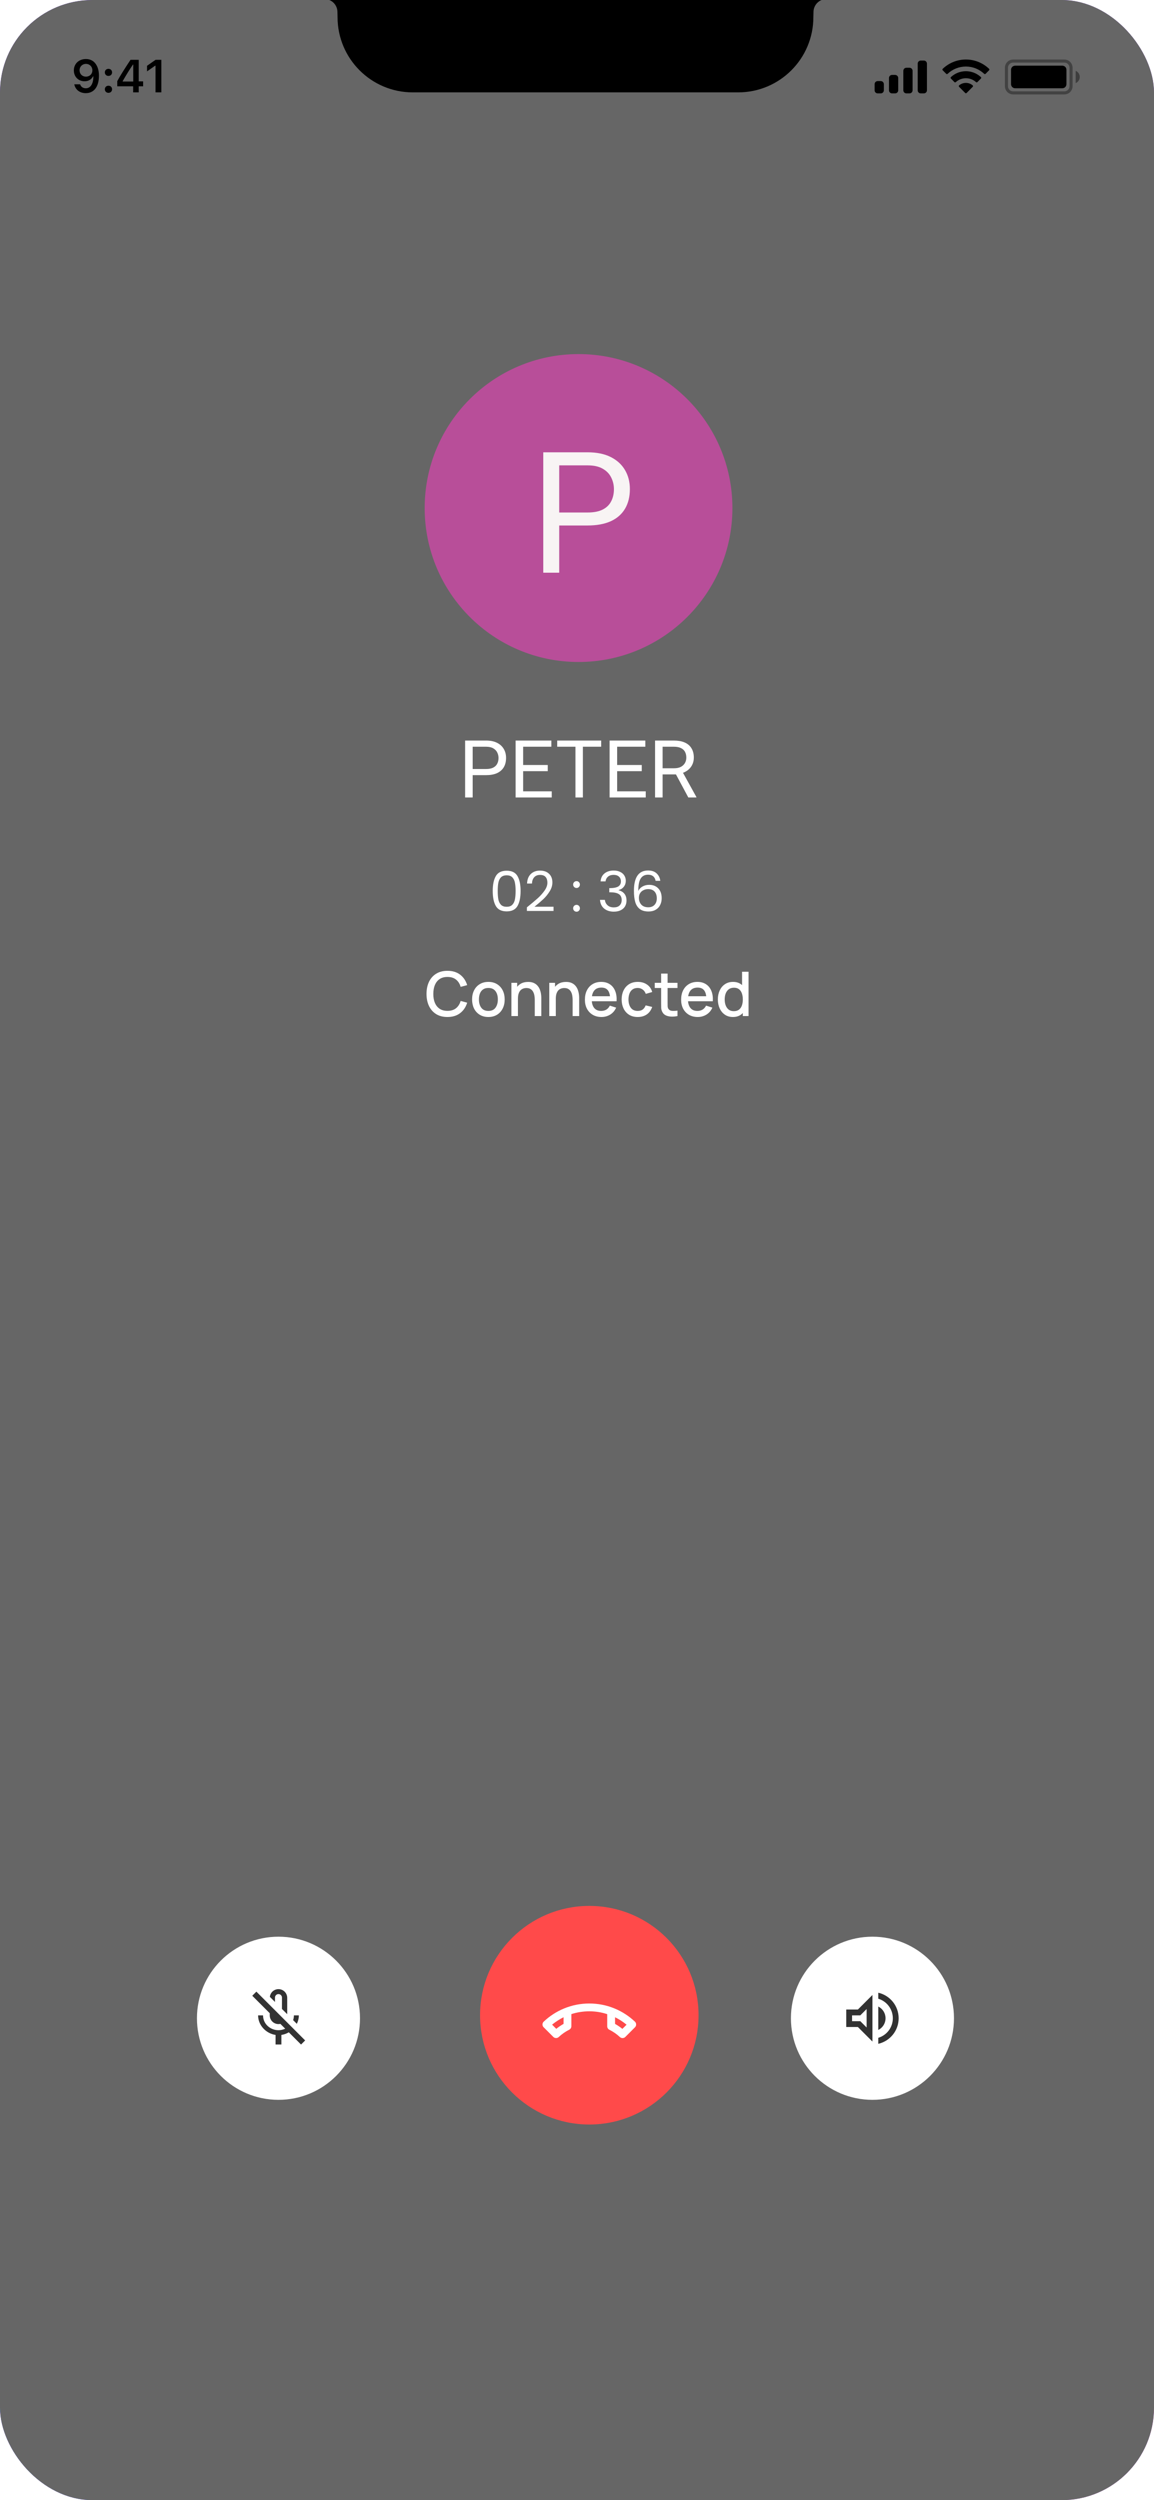 <svg width="375" height="812" viewBox="0 0 375 812" fill="none" xmlns="http://www.w3.org/2000/svg">
<g clip-path="url(#clip0_1_1880)">
<rect width="375" height="812" rx="30" fill="url(#paint0_linear_1_1880)"/>
<g opacity="0.64" filter="url(#filter0_f_1_1880)">
<mask id="mask0_1_1880" style="mask-type:alpha" maskUnits="userSpaceOnUse" x="-517" y="542" width="1035" height="714">
<rect x="-518" y="1080.89" width="1079.79" height="203.368" rx="4.762" transform="rotate(-30 -518 1080.89)" fill="url(#paint1_linear_1_1880)" fill-opacity="0.77"/>
</mask>
<g mask="url(#mask0_1_1880)">
<g filter="url(#filter1_i_1_1880)">
<rect x="-518" y="1080.89" width="1079.79" height="203.368" rx="4.762" transform="rotate(-30 -518 1080.89)" fill="url(#paint2_linear_1_1880)" fill-opacity="0.77"/>
</g>
<g style="mix-blend-mode:overlay" filter="url(#filter2_i_1_1880)">
<rect x="450.64" y="1224.09" width="1028.14" height="193.641" rx="4.762" transform="rotate(-127.57 450.64 1224.09)" fill="url(#paint3_linear_1_1880)" fill-opacity="0.77"/>
</g>
<g style="mix-blend-mode:overlay" filter="url(#filter3_i_1_1880)">
<rect x="304.672" y="53.41" width="1079.79" height="203.368" rx="4.762" transform="rotate(75 304.672 53.41)" fill="url(#paint4_linear_1_1880)" fill-opacity="0.77"/>
</g>
<g style="mix-blend-mode:overlay" filter="url(#filter4_i_1_1880)">
<rect x="-119.277" y="1483.23" width="1028.14" height="193.641" rx="4.762" transform="rotate(-96.201 -119.277 1483.23)" fill="url(#paint5_linear_1_1880)" fill-opacity="0.77"/>
</g>
<g style="mix-blend-mode:overlay" filter="url(#filter5_i_1_1880)">
<rect x="-430.57" y="453.603" width="1079.79" height="203.368" rx="4.762" transform="rotate(30 -430.57 453.603)" fill="url(#paint6_linear_1_1880)" fill-opacity="0.77"/>
</g>
</g>
</g>
<mask id="mask1_1_1880" style="mask-type:alpha" maskUnits="userSpaceOnUse" x="-517" y="542" width="1035" height="714">
<rect x="-518" y="1080.89" width="1079.79" height="203.368" rx="4.762" transform="rotate(-30 -518 1080.89)" fill="url(#paint7_linear_1_1880)" fill-opacity="0.77"/>
</mask>
<g mask="url(#mask1_1_1880)">
<g filter="url(#filter6_i_1_1880)">
<rect x="-518" y="1080.89" width="1079.79" height="203.368" rx="4.762" transform="rotate(-30 -518 1080.89)" fill="url(#paint8_linear_1_1880)" fill-opacity="0.77"/>
</g>
<g style="mix-blend-mode:overlay" filter="url(#filter7_i_1_1880)">
<rect x="450.64" y="1224.09" width="1028.14" height="193.641" rx="4.762" transform="rotate(-127.57 450.64 1224.09)" fill="url(#paint9_linear_1_1880)" fill-opacity="0.77"/>
</g>
<g style="mix-blend-mode:overlay" filter="url(#filter8_i_1_1880)">
<rect x="304.672" y="53.41" width="1079.79" height="203.368" rx="4.762" transform="rotate(75 304.672 53.41)" fill="url(#paint10_linear_1_1880)" fill-opacity="0.77"/>
</g>
<g style="mix-blend-mode:overlay" filter="url(#filter9_i_1_1880)">
<rect x="-119.277" y="1483.23" width="1028.14" height="193.641" rx="4.762" transform="rotate(-96.201 -119.277 1483.23)" fill="url(#paint11_linear_1_1880)" fill-opacity="0.77"/>
</g>
<g style="mix-blend-mode:overlay" filter="url(#filter10_i_1_1880)">
<rect x="-430.57" y="453.603" width="1079.79" height="203.368" rx="4.762" transform="rotate(30 -430.57 453.603)" fill="url(#paint12_linear_1_1880)" fill-opacity="0.77"/>
</g>
</g>
<g opacity="0.64" filter="url(#filter11_f_1_1880)">
<mask id="mask2_1_1880" style="mask-type:alpha" maskUnits="userSpaceOnUse" x="-595" y="48" width="1175" height="958">
<rect x="-596.631" y="586.7" width="1079.79" height="485.935" rx="4.762" transform="rotate(-30 -596.631 586.7)" fill="url(#paint13_linear_1_1880)" fill-opacity="0.77"/>
</mask>
<g mask="url(#mask2_1_1880)">
<g filter="url(#filter12_i_1_1880)">
<rect x="-596.631" y="586.7" width="1079.79" height="485.935" rx="4.762" transform="rotate(-30 -596.631 586.7)" fill="url(#paint14_linear_1_1880)" fill-opacity="0.38"/>
</g>
<g style="mix-blend-mode:overlay" filter="url(#filter13_i_1_1880)">
<rect width="1593.32" height="432.943" rx="4.762" transform="matrix(0.913 0.408 0.283 0.959 -987.941 -53.555)" fill="url(#paint15_linear_1_1880)" fill-opacity="0.38"/>
</g>
<g style="mix-blend-mode:overlay" filter="url(#filter14_i_1_1880)">
<rect width="2439.03" height="201.398" rx="4.762" transform="matrix(-0.547 -0.837 0.674 -0.739 794.633 1461.91)" fill="url(#paint16_linear_1_1880)" fill-opacity="0.38"/>
</g>
<g style="mix-blend-mode:overlay" filter="url(#filter15_i_1_1880)">
<rect width="2507.79" height="233.251" rx="4.762" transform="matrix(0.4 0.916 -0.999 -0.046 -106.376 -1016.54)" fill="url(#paint17_linear_1_1880)" fill-opacity="0.38"/>
</g>
<g style="mix-blend-mode:overlay" filter="url(#filter16_i_1_1880)">
<rect width="2285.74" height="257.395" rx="4.762" transform="matrix(-0.335 -0.942 0.959 0.284 182.659 1648.2)" fill="url(#paint18_linear_1_1880)" fill-opacity="0.38"/>
</g>
<g style="mix-blend-mode:overlay" filter="url(#filter17_i_1_1880)">
<rect width="1995.5" height="369.107" rx="4.762" transform="matrix(-0.79 -0.613 -0.118 -0.993 536.328 1654.53)" fill="url(#paint19_linear_1_1880)" fill-opacity="0.38"/>
</g>
<g style="mix-blend-mode:overlay" filter="url(#filter18_i_1_1880)">
<rect width="2298.72" height="300.087" rx="4.762" transform="matrix(0.689 0.724 -0.103 0.995 -856.237 -641.675)" fill="url(#paint20_linear_1_1880)" fill-opacity="0.38"/>
</g>
<g style="mix-blend-mode:overlay" filter="url(#filter19_i_1_1880)">
<rect width="2507.79" height="233.251" rx="4.762" transform="matrix(0.4 0.916 -0.999 -0.046 -692.329 -443.993)" fill="url(#paint21_linear_1_1880)" fill-opacity="0.38"/>
</g>
</g>
</g>
<mask id="mask3_1_1880" style="mask-type:alpha" maskUnits="userSpaceOnUse" x="-595" y="48" width="1175" height="958">
<rect x="-596.631" y="586.7" width="1079.79" height="485.935" rx="4.762" transform="rotate(-30 -596.631 586.7)" fill="url(#paint22_linear_1_1880)" fill-opacity="0.77"/>
</mask>
<g mask="url(#mask3_1_1880)">
<g filter="url(#filter20_i_1_1880)">
<rect x="-596.631" y="586.7" width="1079.79" height="485.935" rx="4.762" transform="rotate(-30 -596.631 586.7)" fill="url(#paint23_linear_1_1880)" fill-opacity="0.38"/>
</g>
<g style="mix-blend-mode:overlay" filter="url(#filter21_i_1_1880)">
<rect width="1593.32" height="432.943" rx="4.762" transform="matrix(0.913 0.408 0.283 0.959 -987.941 -53.555)" fill="url(#paint24_linear_1_1880)" fill-opacity="0.38"/>
</g>
<g style="mix-blend-mode:overlay" filter="url(#filter22_i_1_1880)">
<rect width="2439.03" height="201.398" rx="4.762" transform="matrix(-0.547 -0.837 0.674 -0.739 794.633 1461.91)" fill="url(#paint25_linear_1_1880)" fill-opacity="0.38"/>
</g>
<g style="mix-blend-mode:overlay" filter="url(#filter23_i_1_1880)">
<rect width="2507.79" height="233.251" rx="4.762" transform="matrix(0.4 0.916 -0.999 -0.046 -106.376 -1016.54)" fill="url(#paint26_linear_1_1880)" fill-opacity="0.38"/>
</g>
<g style="mix-blend-mode:overlay" filter="url(#filter24_i_1_1880)">
<rect width="2285.74" height="257.395" rx="4.762" transform="matrix(-0.335 -0.942 0.959 0.284 182.659 1648.2)" fill="url(#paint27_linear_1_1880)" fill-opacity="0.38"/>
</g>
<g style="mix-blend-mode:overlay" filter="url(#filter25_i_1_1880)">
<rect width="1995.5" height="369.107" rx="4.762" transform="matrix(-0.79 -0.613 -0.118 -0.993 536.328 1654.53)" fill="url(#paint28_linear_1_1880)" fill-opacity="0.38"/>
</g>
<g style="mix-blend-mode:overlay" filter="url(#filter26_i_1_1880)">
<rect width="2298.72" height="300.087" rx="4.762" transform="matrix(0.689 0.724 -0.103 0.995 -856.237 -641.675)" fill="url(#paint29_linear_1_1880)" fill-opacity="0.38"/>
</g>
<g style="mix-blend-mode:overlay" filter="url(#filter27_i_1_1880)">
<rect width="2507.79" height="233.251" rx="4.762" transform="matrix(0.4 0.916 -0.999 -0.046 -692.329 -443.993)" fill="url(#paint30_linear_1_1880)" fill-opacity="0.38"/>
</g>
</g>
<g opacity="0.64" filter="url(#filter28_f_1_1880)">
<mask id="mask4_1_1880" style="mask-type:alpha" maskUnits="userSpaceOnUse" x="-559" y="-174" width="1035" height="714">
<rect x="-560" y="364.893" width="1079.79" height="203.368" rx="4.762" transform="rotate(-30 -560 364.893)" fill="url(#paint31_linear_1_1880)" fill-opacity="0.63"/>
</mask>
<g mask="url(#mask4_1_1880)">
<g filter="url(#filter29_i_1_1880)">
<rect x="-560" y="364.893" width="1079.79" height="203.368" rx="4.762" transform="rotate(-30 -560 364.893)" fill="url(#paint32_linear_1_1880)" fill-opacity="0.63"/>
</g>
<g style="mix-blend-mode:overlay" filter="url(#filter30_i_1_1880)">
<rect x="-733.213" y="102.395" width="1079.79" height="203.368" rx="4.762" fill="url(#paint33_linear_1_1880)" fill-opacity="0.63"/>
</g>
<g style="mix-blend-mode:overlay" filter="url(#filter31_i_1_1880)">
<rect x="408.64" y="508.095" width="1028.14" height="193.641" rx="4.762" transform="rotate(-127.57 408.64 508.095)" fill="url(#paint34_linear_1_1880)" fill-opacity="0.63"/>
</g>
<g style="mix-blend-mode:overlay" filter="url(#filter32_i_1_1880)">
<rect x="262.672" y="-662.589" width="1079.79" height="203.368" rx="4.762" transform="rotate(75 262.672 -662.589)" fill="url(#paint35_linear_1_1880)" fill-opacity="0.63"/>
</g>
<g style="mix-blend-mode:overlay" filter="url(#filter33_i_1_1880)">
<rect x="-161.277" y="767.233" width="1028.14" height="193.641" rx="4.762" transform="rotate(-96.201 -161.277 767.233)" fill="url(#paint36_linear_1_1880)" fill-opacity="0.63"/>
</g>
<g style="mix-blend-mode:overlay" filter="url(#filter34_i_1_1880)">
<rect x="139.385" y="681.748" width="1079.79" height="203.368" rx="4.762" transform="rotate(-164.263 139.385 681.748)" fill="url(#paint37_linear_1_1880)" fill-opacity="0.63"/>
</g>
<g style="mix-blend-mode:overlay" filter="url(#filter35_i_1_1880)">
<rect x="-472.57" y="-262.397" width="1079.79" height="203.368" rx="4.762" transform="rotate(30 -472.57 -262.397)" fill="url(#paint38_linear_1_1880)" fill-opacity="0.63"/>
</g>
</g>
</g>
<mask id="mask5_1_1880" style="mask-type:alpha" maskUnits="userSpaceOnUse" x="-559" y="-174" width="1035" height="714">
<rect x="-560" y="364.893" width="1079.79" height="203.368" rx="4.762" transform="rotate(-30 -560 364.893)" fill="url(#paint39_linear_1_1880)" fill-opacity="0.63"/>
</mask>
<g mask="url(#mask5_1_1880)">
<g filter="url(#filter36_i_1_1880)">
<rect x="-560" y="364.893" width="1079.79" height="203.368" rx="4.762" transform="rotate(-30 -560 364.893)" fill="url(#paint40_linear_1_1880)" fill-opacity="0.63"/>
</g>
<g style="mix-blend-mode:overlay" filter="url(#filter37_i_1_1880)">
<rect x="-733.213" y="102.395" width="1079.79" height="203.368" rx="4.762" fill="url(#paint41_linear_1_1880)" fill-opacity="0.63"/>
</g>
<g style="mix-blend-mode:overlay" filter="url(#filter38_i_1_1880)">
<rect x="408.64" y="508.095" width="1028.14" height="193.641" rx="4.762" transform="rotate(-127.57 408.64 508.095)" fill="url(#paint42_linear_1_1880)" fill-opacity="0.63"/>
</g>
<g style="mix-blend-mode:overlay" filter="url(#filter39_i_1_1880)">
<rect x="262.672" y="-662.589" width="1079.79" height="203.368" rx="4.762" transform="rotate(75 262.672 -662.589)" fill="url(#paint43_linear_1_1880)" fill-opacity="0.63"/>
</g>
<g style="mix-blend-mode:overlay" filter="url(#filter40_i_1_1880)">
<rect x="-161.277" y="767.233" width="1028.14" height="193.641" rx="4.762" transform="rotate(-96.201 -161.277 767.233)" fill="url(#paint44_linear_1_1880)" fill-opacity="0.63"/>
</g>
<g style="mix-blend-mode:overlay" filter="url(#filter41_i_1_1880)">
<rect x="139.385" y="681.748" width="1079.79" height="203.368" rx="4.762" transform="rotate(-164.263 139.385 681.748)" fill="url(#paint45_linear_1_1880)" fill-opacity="0.63"/>
</g>
<g style="mix-blend-mode:overlay" filter="url(#filter42_i_1_1880)">
<rect x="-472.57" y="-262.397" width="1079.79" height="203.368" rx="4.762" transform="rotate(30 -472.57 -262.397)" fill="url(#paint46_linear_1_1880)" fill-opacity="0.63"/>
</g>
</g>
<path d="M163.128 339.192C162.008 339.192 161.043 338.952 160.232 338.472C159.432 337.981 158.813 337.304 158.376 336.44C157.949 335.565 157.736 334.557 157.736 333.416C157.736 332.275 157.949 331.267 158.376 330.392C158.813 329.517 159.432 328.835 160.232 328.344C161.043 327.853 162.008 327.608 163.128 327.608C164.483 327.608 165.592 327.944 166.456 328.616C167.32 329.288 167.859 330.237 168.072 331.464H165.72C165.581 330.867 165.288 330.403 164.84 330.072C164.403 329.731 163.827 329.56 163.112 329.56C162.451 329.56 161.88 329.72 161.4 330.04C160.931 330.349 160.568 330.792 160.312 331.368C160.056 331.933 159.928 332.616 159.928 333.416C159.928 334.205 160.056 334.888 160.312 335.464C160.568 336.04 160.931 336.483 161.4 336.792C161.88 337.101 162.451 337.256 163.112 337.256C163.827 337.256 164.403 337.101 164.84 336.792C165.277 336.472 165.565 336.029 165.704 335.464H168.072C167.859 336.627 167.32 337.539 166.456 338.2C165.592 338.861 164.483 339.192 163.128 339.192ZM173.677 339.192C172.909 339.192 172.215 339.016 171.597 338.664C170.989 338.301 170.503 337.805 170.141 337.176C169.789 336.536 169.613 335.805 169.613 334.984C169.613 334.141 169.789 333.405 170.141 332.776C170.503 332.136 170.994 331.64 171.613 331.288C172.231 330.925 172.925 330.744 173.693 330.744C174.471 330.744 175.165 330.925 175.773 331.288C176.391 331.64 176.877 332.136 177.229 332.776C177.591 333.405 177.773 334.136 177.773 334.968C177.773 335.8 177.591 336.536 177.229 337.176C176.877 337.805 176.391 338.301 175.773 338.664C175.154 339.016 174.455 339.192 173.677 339.192ZM173.677 337.32C174.039 337.32 174.359 337.235 174.637 337.064C174.925 336.893 175.149 336.632 175.309 336.28C175.479 335.928 175.565 335.491 175.565 334.968C175.565 334.445 175.479 334.013 175.309 333.672C175.149 333.32 174.925 333.059 174.637 332.888C174.359 332.707 174.045 332.616 173.693 332.616C173.351 332.616 173.037 332.707 172.749 332.888C172.461 333.059 172.231 333.32 172.061 333.672C171.901 334.013 171.821 334.445 171.821 334.968C171.821 335.491 171.901 335.928 172.061 336.28C172.231 336.632 172.455 336.893 172.733 337.064C173.021 337.235 173.335 337.32 173.677 337.32ZM179.634 339V330.936H181.538L181.698 332.248C181.943 331.8 182.29 331.437 182.738 331.16C183.197 330.883 183.741 330.744 184.37 330.744C185.042 330.744 185.607 330.883 186.066 331.16C186.525 331.437 186.871 331.843 187.106 332.376C187.351 332.909 187.474 333.565 187.474 334.344V339H185.33V334.552C185.33 333.912 185.191 333.421 184.914 333.08C184.647 332.739 184.231 332.568 183.666 332.568C183.303 332.568 182.978 332.653 182.69 332.824C182.413 332.995 182.194 333.24 182.034 333.56C181.874 333.869 181.794 334.248 181.794 334.696V339H179.634ZM189.509 339V330.936H191.413L191.573 332.248C191.818 331.8 192.165 331.437 192.613 331.16C193.072 330.883 193.616 330.744 194.245 330.744C194.917 330.744 195.482 330.883 195.941 331.16C196.4 331.437 196.746 331.843 196.981 332.376C197.226 332.909 197.349 333.565 197.349 334.344V339H195.205V334.552C195.205 333.912 195.066 333.421 194.789 333.08C194.522 332.739 194.106 332.568 193.541 332.568C193.178 332.568 192.853 332.653 192.565 332.824C192.288 332.995 192.069 333.24 191.909 333.56C191.749 333.869 191.669 334.248 191.669 334.696V339H189.509ZM203.256 339.192C202.445 339.192 201.725 339.021 201.096 338.68C200.477 338.328 199.992 337.843 199.64 337.224C199.299 336.595 199.128 335.869 199.128 335.048C199.128 334.205 199.299 333.464 199.64 332.824C199.992 332.173 200.477 331.667 201.096 331.304C201.715 330.931 202.435 330.744 203.256 330.744C204.056 330.744 204.755 330.92 205.352 331.272C205.949 331.624 206.413 332.099 206.744 332.696C207.075 333.293 207.24 333.971 207.24 334.728C207.24 334.835 207.24 334.957 207.24 335.096C207.24 335.224 207.229 335.357 207.208 335.496H200.664V334.184H205.064C205.032 333.661 204.845 333.251 204.504 332.952C204.173 332.653 203.757 332.504 203.256 332.504C202.893 332.504 202.557 332.589 202.248 332.76C201.939 332.92 201.693 333.171 201.512 333.512C201.341 333.853 201.256 334.285 201.256 334.808V335.272C201.256 335.709 201.336 336.093 201.496 336.424C201.667 336.744 201.901 336.995 202.2 337.176C202.499 337.347 202.845 337.432 203.24 337.432C203.635 337.432 203.96 337.347 204.216 337.176C204.483 337.005 204.68 336.787 204.808 336.52H207.016C206.867 337.021 206.616 337.475 206.264 337.88C205.912 338.285 205.48 338.605 204.968 338.84C204.456 339.075 203.885 339.192 203.256 339.192ZM212.913 339.192C212.102 339.192 211.382 339.011 210.753 338.648C210.124 338.285 209.633 337.789 209.281 337.16C208.929 336.531 208.753 335.811 208.753 335C208.753 334.168 208.929 333.437 209.281 332.808C209.633 332.168 210.124 331.667 210.753 331.304C211.382 330.931 212.102 330.744 212.913 330.744C213.948 330.744 214.817 331.016 215.521 331.56C216.225 332.104 216.673 332.851 216.865 333.8H214.577C214.481 333.427 214.278 333.133 213.969 332.92C213.67 332.707 213.313 332.6 212.897 332.6C212.524 332.6 212.188 332.696 211.889 332.888C211.601 333.069 211.372 333.341 211.201 333.704C211.041 334.056 210.961 334.477 210.961 334.968C210.961 335.341 211.009 335.677 211.105 335.976C211.201 336.264 211.334 336.515 211.505 336.728C211.676 336.931 211.878 337.085 212.113 337.192C212.358 337.299 212.62 337.352 212.897 337.352C213.174 337.352 213.425 337.304 213.649 337.208C213.884 337.112 214.081 336.979 214.241 336.808C214.401 336.627 214.513 336.408 214.577 336.152H216.865C216.673 337.08 216.22 337.821 215.505 338.376C214.801 338.92 213.937 339.192 212.913 339.192ZM222.266 339C221.701 339 221.205 338.915 220.778 338.744C220.362 338.563 220.037 338.269 219.802 337.864C219.567 337.448 219.45 336.883 219.45 336.168V332.744H218.074V330.936H219.45L219.69 328.744H221.61V330.936H223.738V332.744H221.61V336.2C221.61 336.563 221.69 336.813 221.85 336.952C222.01 337.091 222.282 337.16 222.666 337.16H223.722V339H222.266ZM229.225 339.192C228.414 339.192 227.694 339.021 227.065 338.68C226.446 338.328 225.961 337.843 225.609 337.224C225.268 336.595 225.097 335.869 225.097 335.048C225.097 334.205 225.268 333.464 225.609 332.824C225.961 332.173 226.446 331.667 227.065 331.304C227.684 330.931 228.404 330.744 229.225 330.744C230.025 330.744 230.724 330.92 231.321 331.272C231.918 331.624 232.382 332.099 232.713 332.696C233.044 333.293 233.209 333.971 233.209 334.728C233.209 334.835 233.209 334.957 233.209 335.096C233.209 335.224 233.198 335.357 233.177 335.496H226.633V334.184H231.033C231.001 333.661 230.814 333.251 230.473 332.952C230.142 332.653 229.726 332.504 229.225 332.504C228.862 332.504 228.526 332.589 228.217 332.76C227.908 332.92 227.662 333.171 227.481 333.512C227.31 333.853 227.225 334.285 227.225 334.808V335.272C227.225 335.709 227.305 336.093 227.465 336.424C227.636 336.744 227.87 336.995 228.169 337.176C228.468 337.347 228.814 337.432 229.209 337.432C229.604 337.432 229.929 337.347 230.185 337.176C230.452 337.005 230.649 336.787 230.777 336.52H232.985C232.836 337.021 232.585 337.475 232.233 337.88C231.881 338.285 231.449 338.605 230.937 338.84C230.425 339.075 229.854 339.192 229.225 339.192ZM238.562 339.192C237.826 339.192 237.165 339.011 236.578 338.648C236.002 338.285 235.549 337.784 235.218 337.144C234.887 336.504 234.722 335.784 234.722 334.984C234.722 334.163 234.887 333.437 235.218 332.808C235.559 332.168 236.023 331.667 236.61 331.304C237.207 330.931 237.874 330.744 238.61 330.744C239.186 330.744 239.693 330.851 240.13 331.064C240.567 331.277 240.919 331.581 241.186 331.976V327.48H243.346V339H241.426L241.186 337.896C241.026 338.12 240.823 338.333 240.578 338.536C240.343 338.739 240.061 338.899 239.73 339.016C239.399 339.133 239.01 339.192 238.562 339.192ZM239.074 337.304C239.501 337.304 239.874 337.208 240.194 337.016C240.525 336.813 240.781 336.536 240.962 336.184C241.143 335.832 241.234 335.427 241.234 334.968C241.234 334.509 241.143 334.104 240.962 333.752C240.781 333.4 240.525 333.128 240.194 332.936C239.874 332.733 239.501 332.632 239.074 332.632C238.669 332.632 238.301 332.733 237.97 332.936C237.639 333.128 237.378 333.4 237.186 333.752C237.005 334.104 236.914 334.504 236.914 334.952C236.914 335.421 237.005 335.832 237.186 336.184C237.378 336.536 237.634 336.813 237.954 337.016C238.285 337.208 238.658 337.304 239.074 337.304Z" fill="white"/>
<g filter="url(#filter43_b_1_1880)">
<path d="M0 -10H375V821.25H0V-10Z" fill="#666666" style="mix-blend-mode:soft-light"/>
</g>
<circle cx="191.5" cy="654.5" r="35.5" fill="#FF4A4A"/>
<g clip-path="url(#clip1_1_1880)">
<path d="M199.855 655.159C201.186 655.806 202.442 656.617 203.608 657.581L202.251 658.937C201.516 658.342 200.717 657.809 199.868 657.327V655.159H199.855ZM183.132 655.159V657.315C182.308 657.784 181.509 658.316 180.761 658.925L179.405 657.568C180.558 656.617 181.814 655.819 183.132 655.159ZM191.5 650.696C185.744 650.696 180.52 652.953 176.653 656.617C176.425 656.846 176.286 657.162 176.286 657.517C176.286 657.872 176.425 658.189 176.653 658.405L179.798 661.549C180.026 661.777 180.343 661.917 180.698 661.917C181.04 661.917 181.357 661.79 181.585 661.562C182.587 660.636 183.715 659.838 184.958 659.216C185.376 659.014 185.668 658.57 185.668 658.075V654.145C187.506 653.549 189.471 653.232 191.5 653.232C193.529 653.232 195.494 653.549 197.319 654.158V658.088C197.319 658.595 197.611 659.026 198.029 659.229C199.272 659.85 200.413 660.636 201.415 661.575C201.643 661.79 201.96 661.93 202.302 661.93C202.657 661.93 202.974 661.79 203.202 661.562L206.347 658.418C206.575 658.189 206.714 657.872 206.714 657.517C206.714 657.162 206.575 656.846 206.347 656.617C202.48 652.953 197.256 650.696 191.5 650.696Z" fill="white"/>
</g>
<circle cx="283.508" cy="655.492" r="26.492" fill="white"/>
<g clip-path="url(#clip2_1_1880)">
<rect width="22.708" height="22.708" transform="translate(272.154 644.138)" fill="white"/>
<path d="M274.992 652.654V658.331H278.777L283.508 663.062V647.923L278.777 652.654H274.992ZM281.615 652.493V658.492L279.562 656.439H276.885V654.546H279.562L281.615 652.493ZM287.765 655.492C287.765 653.818 286.8 652.38 285.4 651.679V659.296C286.8 658.605 287.765 657.167 287.765 655.492ZM285.4 647.195V649.144C288.134 649.957 290.131 652.493 290.131 655.492C290.131 658.492 288.134 661.027 285.4 661.841V663.79C289.194 662.929 292.023 659.542 292.023 655.492C292.023 651.443 289.194 648.056 285.4 647.195Z" fill="#323232"/>
</g>
<circle cx="90.492" cy="655.492" r="26.492" fill="white"/>
<g clip-path="url(#clip3_1_1880)">
<path d="M89.357 648.775C89.357 648.15 89.868 647.639 90.492 647.639C91.117 647.639 91.628 648.15 91.628 648.775L91.618 652.474L93.331 654.168V648.869C93.331 647.299 92.063 646.031 90.492 646.031C89.035 646.031 87.853 647.128 87.692 648.538L89.357 650.203V648.775ZM97.115 654.546H95.507C95.507 655.095 95.412 655.615 95.251 656.098L96.453 657.299C96.869 656.467 97.115 655.53 97.115 654.546ZM83.311 646.844L81.977 648.179L87.654 653.855V654.546C87.654 656.117 88.922 657.385 90.492 657.385C90.71 657.385 90.909 657.356 91.107 657.309L92.678 658.88C92.006 659.192 91.259 659.372 90.492 659.372C87.881 659.372 85.478 657.385 85.478 654.546H83.869C83.869 657.773 86.443 660.441 89.546 660.904V664.008H91.439V660.904C92.299 660.781 93.113 660.479 93.851 660.053L97.825 664.027L99.159 662.693L83.311 646.844Z" fill="#323232"/>
</g>
<circle cx="188" cy="165" r="50" fill="#B84E99"/>
<path d="M190.96 170.666H180.513V166.449H190.96C192.983 166.449 194.621 166.127 195.875 165.482C197.128 164.838 198.041 163.943 198.614 162.797C199.205 161.651 199.5 160.344 199.5 158.876C199.5 157.533 199.205 156.271 198.614 155.089C198.041 153.908 197.128 152.959 195.875 152.243C194.621 151.509 192.983 151.142 190.96 151.142H181.722V186H176.539V146.898H190.96C193.914 146.898 196.412 147.409 198.453 148.429C200.494 149.45 202.042 150.864 203.099 152.672C204.155 154.463 204.683 156.513 204.683 158.822C204.683 161.329 204.155 163.468 203.099 165.241C202.042 167.013 200.494 168.365 198.453 169.296C196.412 170.209 193.914 170.666 190.96 170.666Z" fill="#F8F4F4"/>
<path d="M157.963 251.751H153.024V249.758H157.963C158.919 249.758 159.694 249.605 160.286 249.301C160.879 248.996 161.31 248.573 161.581 248.031C161.86 247.49 162 246.872 162 246.178C162 245.543 161.86 244.946 161.581 244.388C161.31 243.829 160.879 243.381 160.286 243.042C159.694 242.695 158.919 242.521 157.963 242.521H153.596V259H151.146V240.516H157.963C159.359 240.516 160.54 240.757 161.505 241.239C162.47 241.722 163.202 242.39 163.701 243.245C164.201 244.091 164.45 245.061 164.45 246.152C164.45 247.337 164.201 248.349 163.701 249.187C163.202 250.024 162.47 250.663 161.505 251.104C160.54 251.535 159.359 251.751 157.963 251.751ZM179.291 257.007V259H169.503V257.007H179.291ZM169.998 240.516V259H167.548V240.516H169.998ZM177.996 248.463V250.456H169.503V248.463H177.996ZM179.164 240.516V242.521H169.503V240.516H179.164ZM189.409 240.516V259H186.997V240.516H189.409ZM195.351 240.516V242.521H181.068V240.516H195.351ZM209.836 257.007V259H200.048V257.007H209.836ZM200.543 240.516V259H198.093V240.516H200.543ZM208.541 248.463V250.456H200.048V248.463H208.541ZM209.709 240.516V242.521H200.048V240.516H209.709ZM212.87 240.516H218.989C220.377 240.516 221.549 240.727 222.506 241.15C223.471 241.574 224.203 242.2 224.702 243.029C225.21 243.85 225.464 244.862 225.464 246.063C225.464 246.91 225.29 247.684 224.943 248.387C224.605 249.081 224.114 249.673 223.471 250.164C222.836 250.646 222.074 251.006 221.186 251.243L220.5 251.51H214.749L214.724 249.517H219.065C219.946 249.517 220.678 249.364 221.262 249.06C221.846 248.746 222.286 248.327 222.582 247.803C222.878 247.278 223.026 246.698 223.026 246.063C223.026 245.353 222.887 244.73 222.607 244.197C222.328 243.664 221.888 243.254 221.287 242.966C220.695 242.67 219.929 242.521 218.989 242.521H215.32V259H212.87V240.516ZM223.674 259L219.18 250.621L221.731 250.608L226.289 258.848V259H223.674Z" fill="white"/>
<path d="M160.116 289.358C160.116 287.294 160.452 285.686 161.124 284.534C161.796 283.37 162.972 282.788 164.652 282.788C166.32 282.788 167.49 283.37 168.162 284.534C168.834 285.686 169.17 287.294 169.17 289.358C169.17 291.458 168.834 293.09 168.162 294.254C167.49 295.418 166.32 296 164.652 296C162.972 296 161.796 295.418 161.124 294.254C160.452 293.09 160.116 291.458 160.116 289.358ZM167.55 289.358C167.55 288.314 167.478 287.432 167.334 286.712C167.202 285.98 166.92 285.392 166.488 284.948C166.068 284.504 165.456 284.282 164.652 284.282C163.836 284.282 163.212 284.504 162.78 284.948C162.36 285.392 162.078 285.98 161.934 286.712C161.802 287.432 161.736 288.314 161.736 289.358C161.736 290.438 161.802 291.344 161.934 292.076C162.078 292.808 162.36 293.396 162.78 293.84C163.212 294.284 163.836 294.506 164.652 294.506C165.456 294.506 166.068 294.284 166.488 293.84C166.92 293.396 167.202 292.808 167.334 292.076C167.478 291.344 167.55 290.438 167.55 289.358ZM171.221 294.686C172.745 293.462 173.939 292.46 174.803 291.68C175.667 290.888 176.393 290.066 176.981 289.214C177.581 288.35 177.881 287.504 177.881 286.676C177.881 285.896 177.689 285.284 177.305 284.84C176.933 284.384 176.327 284.156 175.487 284.156C174.671 284.156 174.035 284.414 173.579 284.93C173.135 285.434 172.895 286.112 172.859 286.964H171.275C171.323 285.62 171.731 284.582 172.499 283.85C173.267 283.118 174.257 282.752 175.469 282.752C176.705 282.752 177.683 283.094 178.403 283.778C179.135 284.462 179.501 285.404 179.501 286.604C179.501 287.6 179.201 288.572 178.601 289.52C178.013 290.456 177.341 291.284 176.585 292.004C175.829 292.712 174.863 293.54 173.687 294.488H179.879V295.856H171.221V294.686ZM187.363 296.108C187.051 296.108 186.787 296 186.571 295.784C186.355 295.568 186.247 295.304 186.247 294.992C186.247 294.68 186.355 294.416 186.571 294.2C186.787 293.984 187.051 293.876 187.363 293.876C187.663 293.876 187.915 293.984 188.119 294.2C188.335 294.416 188.443 294.68 188.443 294.992C188.443 295.304 188.335 295.568 188.119 295.784C187.915 296 187.663 296.108 187.363 296.108ZM187.363 288.404C187.051 288.404 186.787 288.296 186.571 288.08C186.355 287.864 186.247 287.6 186.247 287.288C186.247 286.976 186.355 286.712 186.571 286.496C186.787 286.28 187.051 286.172 187.363 286.172C187.663 286.172 187.915 286.28 188.119 286.496C188.335 286.712 188.443 286.976 188.443 287.288C188.443 287.6 188.335 287.864 188.119 288.08C187.915 288.296 187.663 288.404 187.363 288.404ZM195.166 286.262C195.25 285.158 195.676 284.294 196.444 283.67C197.212 283.046 198.208 282.734 199.432 282.734C200.248 282.734 200.95 282.884 201.538 283.184C202.138 283.472 202.588 283.868 202.888 284.372C203.2 284.876 203.356 285.446 203.356 286.082C203.356 286.826 203.14 287.468 202.708 288.008C202.288 288.548 201.736 288.896 201.052 289.052V289.142C201.832 289.334 202.45 289.712 202.906 290.276C203.362 290.84 203.59 291.578 203.59 292.49C203.59 293.174 203.434 293.792 203.122 294.344C202.81 294.884 202.342 295.31 201.718 295.622C201.094 295.934 200.344 296.09 199.468 296.09C198.196 296.09 197.152 295.76 196.336 295.1C195.52 294.428 195.064 293.48 194.968 292.256H196.552C196.636 292.976 196.93 293.564 197.434 294.02C197.938 294.476 198.61 294.704 199.45 294.704C200.29 294.704 200.926 294.488 201.358 294.056C201.802 293.612 202.024 293.042 202.024 292.346C202.024 291.446 201.724 290.798 201.124 290.402C200.524 290.006 199.618 289.808 198.406 289.808H197.992V288.44H198.424C199.528 288.428 200.362 288.248 200.926 287.9C201.49 287.54 201.772 286.988 201.772 286.244C201.772 285.608 201.562 285.098 201.142 284.714C200.734 284.33 200.146 284.138 199.378 284.138C198.634 284.138 198.034 284.33 197.578 284.714C197.122 285.098 196.852 285.614 196.768 286.262H195.166ZM213.056 286.082C212.792 284.75 211.97 284.084 210.59 284.084C209.522 284.084 208.724 284.498 208.196 285.326C207.668 286.142 207.41 287.492 207.422 289.376C207.698 288.752 208.154 288.266 208.79 287.918C209.438 287.558 210.158 287.378 210.95 287.378C212.186 287.378 213.17 287.762 213.902 288.53C214.646 289.298 215.018 290.36 215.018 291.716C215.018 292.532 214.856 293.264 214.532 293.912C214.22 294.56 213.74 295.076 213.092 295.46C212.456 295.844 211.682 296.036 210.77 296.036C209.534 296.036 208.568 295.76 207.872 295.208C207.176 294.656 206.69 293.894 206.414 292.922C206.138 291.95 206 290.75 206 289.322C206 284.918 207.536 282.716 210.608 282.716C211.784 282.716 212.708 283.034 213.38 283.67C214.052 284.306 214.448 285.11 214.568 286.082H213.056ZM210.608 288.764C210.092 288.764 209.606 288.872 209.15 289.088C208.694 289.292 208.322 289.61 208.034 290.042C207.758 290.462 207.62 290.978 207.62 291.59C207.62 292.502 207.884 293.246 208.412 293.822C208.94 294.386 209.696 294.668 210.68 294.668C211.52 294.668 212.186 294.41 212.678 293.894C213.182 293.366 213.434 292.658 213.434 291.77C213.434 290.834 213.194 290.102 212.714 289.574C212.234 289.034 211.532 288.764 210.608 288.764Z" fill="white"/>
<path d="M145.41 330.3C143.97 330.3 142.743 329.987 141.73 329.36C140.717 328.727 139.94 327.847 139.4 326.72C138.867 325.593 138.6 324.287 138.6 322.8C138.6 321.313 138.867 320.007 139.4 318.88C139.94 317.753 140.717 316.877 141.73 316.25C142.743 315.617 143.97 315.3 145.41 315.3C147.07 315.3 148.443 315.72 149.53 316.56C150.623 317.4 151.383 318.53 151.81 319.95L149.69 320.52C149.41 319.513 148.91 318.723 148.19 318.15C147.477 317.577 146.55 317.29 145.41 317.29C144.39 317.29 143.54 317.52 142.86 317.98C142.18 318.44 141.667 319.083 141.32 319.91C140.98 320.737 140.81 321.7 140.81 322.8C140.803 323.9 140.97 324.863 141.31 325.69C141.657 326.517 142.17 327.16 142.85 327.62C143.537 328.08 144.39 328.31 145.41 328.31C146.55 328.31 147.477 328.023 148.19 327.45C148.91 326.87 149.41 326.08 149.69 325.08L151.81 325.65C151.383 327.07 150.623 328.2 149.53 329.04C148.443 329.88 147.07 330.3 145.41 330.3ZM158.699 330.3C157.619 330.3 156.683 330.057 155.889 329.57C155.096 329.083 154.483 328.413 154.049 327.56C153.623 326.7 153.409 325.71 153.409 324.59C153.409 323.463 153.629 322.473 154.069 321.62C154.509 320.76 155.126 320.093 155.919 319.62C156.713 319.14 157.639 318.9 158.699 318.9C159.779 318.9 160.716 319.143 161.509 319.63C162.303 320.117 162.916 320.787 163.349 321.64C163.783 322.493 163.999 323.477 163.999 324.59C163.999 325.717 163.779 326.71 163.339 327.57C162.906 328.423 162.293 329.093 161.499 329.58C160.706 330.06 159.773 330.3 158.699 330.3ZM158.699 328.33C159.733 328.33 160.503 327.983 161.009 327.29C161.523 326.59 161.779 325.69 161.779 324.59C161.779 323.463 161.519 322.563 160.999 321.89C160.486 321.21 159.719 320.87 158.699 320.87C157.999 320.87 157.423 321.03 156.969 321.35C156.516 321.663 156.179 322.1 155.959 322.66C155.739 323.213 155.629 323.857 155.629 324.59C155.629 325.723 155.889 326.63 156.409 327.31C156.929 327.99 157.693 328.33 158.699 328.33ZM173.777 330V324.69C173.777 324.27 173.74 323.84 173.667 323.4C173.6 322.953 173.467 322.54 173.267 322.16C173.074 321.78 172.797 321.473 172.437 321.24C172.084 321.007 171.62 320.89 171.047 320.89C170.674 320.89 170.32 320.953 169.987 321.08C169.654 321.2 169.36 321.397 169.107 321.67C168.86 321.943 168.664 322.303 168.517 322.75C168.377 323.197 168.307 323.74 168.307 324.38L167.007 323.89C167.007 322.91 167.19 322.047 167.557 321.3C167.924 320.547 168.45 319.96 169.137 319.54C169.824 319.12 170.654 318.91 171.627 318.91C172.374 318.91 173 319.03 173.507 319.27C174.014 319.51 174.424 319.827 174.737 320.22C175.057 320.607 175.3 321.03 175.467 321.49C175.634 321.95 175.747 322.4 175.807 322.84C175.867 323.28 175.897 323.667 175.897 324V330H173.777ZM166.187 330V319.2H168.057V322.32H168.307V330H166.187ZM186.082 330V324.69C186.082 324.27 186.045 323.84 185.972 323.4C185.905 322.953 185.772 322.54 185.572 322.16C185.378 321.78 185.102 321.473 184.742 321.24C184.388 321.007 183.925 320.89 183.352 320.89C182.978 320.89 182.625 320.953 182.292 321.08C181.958 321.2 181.665 321.397 181.412 321.67C181.165 321.943 180.968 322.303 180.822 322.75C180.682 323.197 180.612 323.74 180.612 324.38L179.312 323.89C179.312 322.91 179.495 322.047 179.862 321.3C180.228 320.547 180.755 319.96 181.442 319.54C182.128 319.12 182.958 318.91 183.932 318.91C184.678 318.91 185.305 319.03 185.812 319.27C186.318 319.51 186.728 319.827 187.042 320.22C187.362 320.607 187.605 321.03 187.772 321.49C187.938 321.95 188.052 322.4 188.112 322.84C188.172 323.28 188.202 323.667 188.202 324V330H186.082ZM178.492 330V319.2H180.362V322.32H180.612V330H178.492ZM195.46 330.3C194.386 330.3 193.443 330.067 192.63 329.6C191.823 329.127 191.193 328.47 190.74 327.63C190.293 326.783 190.07 325.803 190.07 324.69C190.07 323.51 190.29 322.487 190.73 321.62C191.176 320.753 191.796 320.083 192.59 319.61C193.383 319.137 194.306 318.9 195.36 318.9C196.46 318.9 197.396 319.157 198.17 319.67C198.943 320.177 199.52 320.9 199.9 321.84C200.286 322.78 200.44 323.897 200.36 325.19H198.27V324.43C198.256 323.177 198.016 322.25 197.55 321.65C197.09 321.05 196.386 320.75 195.44 320.75C194.393 320.75 193.606 321.08 193.08 321.74C192.553 322.4 192.29 323.353 192.29 324.6C192.29 325.787 192.553 326.707 193.08 327.36C193.606 328.007 194.366 328.33 195.36 328.33C196.013 328.33 196.576 328.183 197.05 327.89C197.53 327.59 197.903 327.163 198.17 326.61L200.22 327.26C199.8 328.227 199.163 328.977 198.31 329.51C197.456 330.037 196.506 330.3 195.46 330.3ZM191.61 325.19V323.56H199.32V325.19H191.61ZM207.223 330.3C206.116 330.3 205.176 330.053 204.403 329.56C203.63 329.067 203.036 328.39 202.623 327.53C202.216 326.67 202.01 325.693 202.003 324.6C202.01 323.487 202.223 322.503 202.643 321.65C203.063 320.79 203.663 320.117 204.443 319.63C205.223 319.143 206.16 318.9 207.253 318.9C208.433 318.9 209.44 319.193 210.273 319.78C211.113 320.367 211.666 321.17 211.933 322.19L209.853 322.79C209.646 322.183 209.306 321.713 208.833 321.38C208.366 321.04 207.83 320.87 207.223 320.87C206.536 320.87 205.973 321.033 205.533 321.36C205.093 321.68 204.766 322.12 204.553 322.68C204.34 323.24 204.23 323.88 204.223 324.6C204.23 325.713 204.483 326.613 204.983 327.3C205.49 327.987 206.236 328.33 207.223 328.33C207.896 328.33 208.44 328.177 208.853 327.87C209.273 327.557 209.593 327.11 209.813 326.53L211.933 327.03C211.58 328.083 210.996 328.893 210.183 329.46C209.37 330.02 208.383 330.3 207.223 330.3ZM220.15 330C219.47 330.133 218.804 330.19 218.15 330.17C217.497 330.15 216.914 330.023 216.4 329.79C215.887 329.557 215.5 329.19 215.24 328.69C215.007 328.243 214.88 327.79 214.86 327.33C214.847 326.863 214.84 326.337 214.84 325.75V316.2H216.94V325.65C216.94 326.083 216.944 326.46 216.95 326.78C216.964 327.1 217.034 327.37 217.16 327.59C217.4 328.003 217.78 328.24 218.3 328.3C218.827 328.353 219.444 328.33 220.15 328.23V330ZM212.77 320.88V319.2H220.15V320.88H212.77ZM226.729 330.3C225.656 330.3 224.712 330.067 223.899 329.6C223.092 329.127 222.462 328.47 222.009 327.63C221.562 326.783 221.339 325.803 221.339 324.69C221.339 323.51 221.559 322.487 221.999 321.62C222.446 320.753 223.066 320.083 223.859 319.61C224.652 319.137 225.576 318.9 226.629 318.9C227.729 318.9 228.666 319.157 229.439 319.67C230.212 320.177 230.789 320.9 231.169 321.84C231.556 322.78 231.709 323.897 231.629 325.19H229.539V324.43C229.526 323.177 229.286 322.25 228.819 321.65C228.359 321.05 227.656 320.75 226.709 320.75C225.662 320.75 224.876 321.08 224.349 321.74C223.822 322.4 223.559 323.353 223.559 324.6C223.559 325.787 223.822 326.707 224.349 327.36C224.876 328.007 225.636 328.33 226.629 328.33C227.282 328.33 227.846 328.183 228.319 327.89C228.799 327.59 229.172 327.163 229.439 326.61L231.489 327.26C231.069 328.227 230.432 328.977 229.579 329.51C228.726 330.037 227.776 330.3 226.729 330.3ZM222.879 325.19V323.56H230.589V325.19H222.879ZM238.163 330.3C237.156 330.3 236.286 330.05 235.553 329.55C234.826 329.05 234.263 328.37 233.863 327.51C233.469 326.643 233.273 325.67 233.273 324.59C233.273 323.503 233.473 322.533 233.873 321.68C234.273 320.82 234.839 320.143 235.573 319.65C236.313 319.15 237.189 318.9 238.203 318.9C239.223 318.9 240.079 319.15 240.773 319.65C241.473 320.143 241.999 320.82 242.353 321.68C242.713 322.54 242.893 323.51 242.893 324.59C242.893 325.67 242.713 326.64 242.353 327.5C241.993 328.36 241.463 329.043 240.763 329.55C240.063 330.05 239.196 330.3 238.163 330.3ZM238.453 328.41C239.139 328.41 239.699 328.247 240.133 327.92C240.566 327.593 240.883 327.143 241.083 326.57C241.283 325.997 241.383 325.337 241.383 324.59C241.383 323.843 241.279 323.183 241.073 322.61C240.873 322.037 240.559 321.59 240.133 321.27C239.713 320.95 239.176 320.79 238.523 320.79C237.829 320.79 237.259 320.96 236.813 321.3C236.366 321.64 236.033 322.097 235.813 322.67C235.599 323.243 235.493 323.883 235.493 324.59C235.493 325.303 235.599 325.95 235.813 326.53C236.033 327.103 236.359 327.56 236.793 327.9C237.233 328.24 237.786 328.41 238.453 328.41ZM241.383 330V322.23H241.143V315.6H243.243V330H241.383Z" fill="white"/>
<path d="M107 0H267C265.436 0.613 264.392 2.104 264.352 3.783L264.309 5.562C264.309 19.059 253.368 30 239.871 30H134.129C120.633 30 109.691 19.059 109.691 5.562L109.648 3.783C109.608 2.104 108.564 0.613 107 0Z" fill="black"/>
<path opacity="0.35" d="M327.046 22C327.046 20.803 328.016 19.833 329.213 19.833H345.88C347.076 19.833 348.046 20.803 348.046 22V28C348.046 29.197 347.076 30.167 345.88 30.167H329.213C328.016 30.167 327.046 29.197 327.046 28V22Z" stroke="black"/>
<path opacity="0.4" d="M349.546 23V27C350.351 26.661 350.874 25.873 350.874 25C350.874 24.127 350.351 23.339 349.546 23Z" fill="black"/>
<path d="M328.546 22.667C328.546 21.93 329.143 21.333 329.88 21.333H345.213C345.949 21.333 346.546 21.93 346.546 22.667V27.333C346.546 28.07 345.949 28.667 345.213 28.667H329.88C329.143 28.667 328.546 28.07 328.546 27.333V22.667Z" fill="black"/>
<path fill-rule="evenodd" clip-rule="evenodd" d="M313.877 21.608C316.093 21.608 318.224 22.46 319.83 23.986C319.951 24.104 320.144 24.103 320.263 23.983L321.419 22.816C321.479 22.756 321.513 22.673 321.513 22.588C321.512 22.502 321.478 22.42 321.417 22.36C317.201 18.321 310.552 18.321 306.337 22.36C306.275 22.42 306.241 22.502 306.24 22.588C306.24 22.673 306.273 22.756 306.334 22.816L307.49 23.983C307.609 24.103 307.802 24.104 307.923 23.986C309.529 22.459 311.661 21.608 313.877 21.608ZM313.877 25.404C315.094 25.404 316.268 25.856 317.171 26.673C317.293 26.789 317.485 26.787 317.604 26.668L318.759 25.501C318.82 25.44 318.853 25.357 318.853 25.27C318.852 25.184 318.816 25.102 318.754 25.042C316.006 22.486 311.75 22.486 309.002 25.042C308.94 25.102 308.904 25.184 308.904 25.271C308.903 25.357 308.937 25.44 308.998 25.501L310.152 26.668C310.271 26.787 310.463 26.789 310.585 26.673C311.487 25.857 312.66 25.404 313.877 25.404ZM316.19 27.957C316.192 28.044 316.158 28.127 316.096 28.188L314.099 30.204C314.04 30.263 313.96 30.296 313.877 30.296C313.794 30.296 313.714 30.263 313.655 30.204L311.658 28.188C311.596 28.127 311.562 28.044 311.564 27.957C311.566 27.871 311.603 27.789 311.667 27.731C312.943 26.652 314.811 26.652 316.087 27.731C316.151 27.789 316.188 27.871 316.19 27.957Z" fill="black"/>
<path fill-rule="evenodd" clip-rule="evenodd" d="M300.213 19.667H299.213C298.661 19.667 298.213 20.114 298.213 20.667V29.333C298.213 29.886 298.661 30.333 299.213 30.333H300.213C300.765 30.333 301.213 29.886 301.213 29.333V20.667C301.213 20.114 300.765 19.667 300.213 19.667ZM294.546 22H295.546C296.099 22 296.546 22.448 296.546 23V29.333C296.546 29.886 296.099 30.333 295.546 30.333H294.546C293.994 30.333 293.546 29.886 293.546 29.333V23C293.546 22.448 293.994 22 294.546 22ZM290.88 24.333H289.88C289.328 24.333 288.88 24.781 288.88 25.333V29.333C288.88 29.886 289.328 30.333 289.88 30.333H290.88C291.432 30.333 291.88 29.886 291.88 29.333V25.333C291.88 24.781 291.432 24.333 290.88 24.333ZM286.213 26.333H285.213C284.661 26.333 284.213 26.781 284.213 27.333V29.333C284.213 29.886 284.661 30.333 285.213 30.333H286.213C286.765 30.333 287.213 29.886 287.213 29.333V27.333C287.213 26.781 286.765 26.333 286.213 26.333Z" fill="black"/>
<path d="M27.867 30.256C30.555 30.256 32.152 28.154 32.152 24.595C32.152 23.254 31.895 22.127 31.405 21.255C30.694 19.9 29.471 19.168 27.926 19.168C25.626 19.168 24 20.713 24 22.881C24 24.917 25.465 26.396 27.479 26.396C28.717 26.396 29.72 25.818 30.218 24.814H30.24C30.24 24.814 30.27 24.814 30.277 24.814C30.291 24.814 30.343 24.814 30.343 24.814C30.343 27.231 29.427 28.674 27.882 28.674C26.974 28.674 26.27 28.176 26.029 27.378H24.146C24.461 29.114 25.934 30.256 27.867 30.256ZM27.933 24.895C26.717 24.895 25.853 24.031 25.853 22.822C25.853 21.643 26.761 20.742 27.94 20.742C29.12 20.742 30.028 21.658 30.028 22.852C30.028 24.031 29.142 24.895 27.933 24.895Z" fill="black"/>
<path d="M35.243 30.154C35.939 30.154 36.415 29.656 36.415 28.997C36.415 28.33 35.939 27.839 35.243 27.839C34.554 27.839 34.071 28.33 34.071 28.997C34.071 29.656 34.554 30.154 35.243 30.154ZM35.243 24.661C35.939 24.661 36.415 24.17 36.415 23.511C36.415 22.844 35.939 22.354 35.243 22.354C34.554 22.354 34.071 22.844 34.071 23.511C34.071 24.17 34.554 24.661 35.243 24.661Z" fill="black"/>
<path d="M43.271 30H45.08V28.03H46.508V26.433H45.08V19.431H42.414C40.546 22.244 39.059 24.595 38.107 26.345V28.03H43.271V30ZM39.858 26.367C41.088 24.199 42.187 22.463 43.197 20.969H43.3V26.477H39.858V26.367Z" fill="black"/>
<path d="M50.536 30H52.426V19.431H50.544L47.783 21.365V23.181L50.412 21.335H50.536V30Z" fill="black"/>
</g>
<defs>
<filter id="filter0_f_1_1880" x="-679.763" y="379.237" width="1360.33" height="1039.54" filterUnits="userSpaceOnUse" color-interpolation-filters="sRGB">
<feFlood flood-opacity="0" result="BackgroundImageFix"/>
<feBlend mode="normal" in="SourceGraphic" in2="BackgroundImageFix" result="shape"/>
<feGaussianBlur stdDeviation="81.752" result="effect1_foregroundBlur_1_1880"/>
</filter>
<filter id="filter1_i_1_1880" x="-516.258" y="542.742" width="1050.78" height="718.879" filterUnits="userSpaceOnUse" color-interpolation-filters="sRGB">
<feFlood flood-opacity="0" result="BackgroundImageFix"/>
<feBlend mode="normal" in="SourceGraphic" in2="BackgroundImageFix" result="shape"/>
<feColorMatrix in="SourceAlpha" type="matrix" values="0 0 0 0 0 0 0 0 0 0 0 0 0 0 0 0 0 0 127 0" result="hardAlpha"/>
<feOffset dx="17.462" dy="6.35"/>
<feGaussianBlur stdDeviation="22.224"/>
<feComposite in2="hardAlpha" operator="arithmetic" k2="-1" k3="1"/>
<feColorMatrix type="matrix" values="0 0 0 0 0 0 0 0 0 0 0 0 0 0 0 0 0 0 0.25 0"/>
<feBlend mode="normal" in2="shape" result="effect1_innerShadow_1_1880"/>
</filter>
<filter id="filter2_i_1_1880" x="-174.331" y="293.029" width="793.999" height="935.499" filterUnits="userSpaceOnUse" color-interpolation-filters="sRGB">
<feFlood flood-opacity="0" result="BackgroundImageFix"/>
<feBlend mode="normal" in="SourceGraphic" in2="BackgroundImageFix" result="shape"/>
<feColorMatrix in="SourceAlpha" type="matrix" values="0 0 0 0 0 0 0 0 0 0 0 0 0 0 0 0 0 0 127 0" result="hardAlpha"/>
<feOffset dx="17.462" dy="6.35"/>
<feGaussianBlur stdDeviation="22.224"/>
<feComposite in2="hardAlpha" operator="arithmetic" k2="-1" k3="1"/>
<feColorMatrix type="matrix" values="0 0 0 0 0 0 0 0 0 0 0 0 0 0 0 0 0 0 0.25 0"/>
<feBlend mode="normal" in2="shape" result="effect1_innerShadow_1_1880"/>
</filter>
<filter id="filter3_i_1_1880" x="109.303" y="54.48" width="491.231" height="1099.84" filterUnits="userSpaceOnUse" color-interpolation-filters="sRGB">
<feFlood flood-opacity="0" result="BackgroundImageFix"/>
<feBlend mode="normal" in="SourceGraphic" in2="BackgroundImageFix" result="shape"/>
<feColorMatrix in="SourceAlpha" type="matrix" values="0 0 0 0 0 0 0 0 0 0 0 0 0 0 0 0 0 0 127 0" result="hardAlpha"/>
<feOffset dx="17.462" dy="6.35"/>
<feGaussianBlur stdDeviation="22.224"/>
<feComposite in2="hardAlpha" operator="arithmetic" k2="-1" k3="1"/>
<feColorMatrix type="matrix" values="0 0 0 0 0 0 0 0 0 0 0 0 0 0 0 0 0 0 0.25 0"/>
<feBlend mode="normal" in2="shape" result="effect1_innerShadow_1_1880"/>
</filter>
<filter id="filter4_i_1_1880" x="-229.844" y="440.679" width="320.05" height="1048.42" filterUnits="userSpaceOnUse" color-interpolation-filters="sRGB">
<feFlood flood-opacity="0" result="BackgroundImageFix"/>
<feBlend mode="normal" in="SourceGraphic" in2="BackgroundImageFix" result="shape"/>
<feColorMatrix in="SourceAlpha" type="matrix" values="0 0 0 0 0 0 0 0 0 0 0 0 0 0 0 0 0 0 127 0" result="hardAlpha"/>
<feOffset dx="17.462" dy="6.35"/>
<feGaussianBlur stdDeviation="22.224"/>
<feComposite in2="hardAlpha" operator="arithmetic" k2="-1" k3="1"/>
<feColorMatrix type="matrix" values="0 0 0 0 0 0 0 0 0 0 0 0 0 0 0 0 0 0 0.25 0"/>
<feBlend mode="normal" in2="shape" result="effect1_innerShadow_1_1880"/>
</filter>
<filter id="filter5_i_1_1880" x="-530.512" y="455.345" width="1050.78" height="718.879" filterUnits="userSpaceOnUse" color-interpolation-filters="sRGB">
<feFlood flood-opacity="0" result="BackgroundImageFix"/>
<feBlend mode="normal" in="SourceGraphic" in2="BackgroundImageFix" result="shape"/>
<feColorMatrix in="SourceAlpha" type="matrix" values="0 0 0 0 0 0 0 0 0 0 0 0 0 0 0 0 0 0 127 0" result="hardAlpha"/>
<feOffset dx="17.462" dy="6.35"/>
<feGaussianBlur stdDeviation="22.224"/>
<feComposite in2="hardAlpha" operator="arithmetic" k2="-1" k3="1"/>
<feColorMatrix type="matrix" values="0 0 0 0 0 0 0 0 0 0 0 0 0 0 0 0 0 0 0.25 0"/>
<feBlend mode="normal" in2="shape" result="effect1_innerShadow_1_1880"/>
</filter>
<filter id="filter6_i_1_1880" x="-516.258" y="542.742" width="1050.78" height="718.879" filterUnits="userSpaceOnUse" color-interpolation-filters="sRGB">
<feFlood flood-opacity="0" result="BackgroundImageFix"/>
<feBlend mode="normal" in="SourceGraphic" in2="BackgroundImageFix" result="shape"/>
<feColorMatrix in="SourceAlpha" type="matrix" values="0 0 0 0 0 0 0 0 0 0 0 0 0 0 0 0 0 0 127 0" result="hardAlpha"/>
<feOffset dx="17.462" dy="6.35"/>
<feGaussianBlur stdDeviation="22.224"/>
<feComposite in2="hardAlpha" operator="arithmetic" k2="-1" k3="1"/>
<feColorMatrix type="matrix" values="0 0 0 0 0 0 0 0 0 0 0 0 0 0 0 0 0 0 0.25 0"/>
<feBlend mode="normal" in2="shape" result="effect1_innerShadow_1_1880"/>
</filter>
<filter id="filter7_i_1_1880" x="-174.331" y="293.029" width="793.999" height="935.499" filterUnits="userSpaceOnUse" color-interpolation-filters="sRGB">
<feFlood flood-opacity="0" result="BackgroundImageFix"/>
<feBlend mode="normal" in="SourceGraphic" in2="BackgroundImageFix" result="shape"/>
<feColorMatrix in="SourceAlpha" type="matrix" values="0 0 0 0 0 0 0 0 0 0 0 0 0 0 0 0 0 0 127 0" result="hardAlpha"/>
<feOffset dx="17.462" dy="6.35"/>
<feGaussianBlur stdDeviation="22.224"/>
<feComposite in2="hardAlpha" operator="arithmetic" k2="-1" k3="1"/>
<feColorMatrix type="matrix" values="0 0 0 0 0 0 0 0 0 0 0 0 0 0 0 0 0 0 0.25 0"/>
<feBlend mode="normal" in2="shape" result="effect1_innerShadow_1_1880"/>
</filter>
<filter id="filter8_i_1_1880" x="109.303" y="54.48" width="491.231" height="1099.84" filterUnits="userSpaceOnUse" color-interpolation-filters="sRGB">
<feFlood flood-opacity="0" result="BackgroundImageFix"/>
<feBlend mode="normal" in="SourceGraphic" in2="BackgroundImageFix" result="shape"/>
<feColorMatrix in="SourceAlpha" type="matrix" values="0 0 0 0 0 0 0 0 0 0 0 0 0 0 0 0 0 0 127 0" result="hardAlpha"/>
<feOffset dx="17.462" dy="6.35"/>
<feGaussianBlur stdDeviation="22.224"/>
<feComposite in2="hardAlpha" operator="arithmetic" k2="-1" k3="1"/>
<feColorMatrix type="matrix" values="0 0 0 0 0 0 0 0 0 0 0 0 0 0 0 0 0 0 0.25 0"/>
<feBlend mode="normal" in2="shape" result="effect1_innerShadow_1_1880"/>
</filter>
<filter id="filter9_i_1_1880" x="-229.844" y="440.679" width="320.05" height="1048.42" filterUnits="userSpaceOnUse" color-interpolation-filters="sRGB">
<feFlood flood-opacity="0" result="BackgroundImageFix"/>
<feBlend mode="normal" in="SourceGraphic" in2="BackgroundImageFix" result="shape"/>
<feColorMatrix in="SourceAlpha" type="matrix" values="0 0 0 0 0 0 0 0 0 0 0 0 0 0 0 0 0 0 127 0" result="hardAlpha"/>
<feOffset dx="17.462" dy="6.35"/>
<feGaussianBlur stdDeviation="22.224"/>
<feComposite in2="hardAlpha" operator="arithmetic" k2="-1" k3="1"/>
<feColorMatrix type="matrix" values="0 0 0 0 0 0 0 0 0 0 0 0 0 0 0 0 0 0 0.25 0"/>
<feBlend mode="normal" in2="shape" result="effect1_innerShadow_1_1880"/>
</filter>
<filter id="filter10_i_1_1880" x="-530.512" y="455.345" width="1050.78" height="718.879" filterUnits="userSpaceOnUse" color-interpolation-filters="sRGB">
<feFlood flood-opacity="0" result="BackgroundImageFix"/>
<feBlend mode="normal" in="SourceGraphic" in2="BackgroundImageFix" result="shape"/>
<feColorMatrix in="SourceAlpha" type="matrix" values="0 0 0 0 0 0 0 0 0 0 0 0 0 0 0 0 0 0 127 0" result="hardAlpha"/>
<feOffset dx="17.462" dy="6.35"/>
<feGaussianBlur stdDeviation="22.224"/>
<feComposite in2="hardAlpha" operator="arithmetic" k2="-1" k3="1"/>
<feColorMatrix type="matrix" values="0 0 0 0 0 0 0 0 0 0 0 0 0 0 0 0 0 0 0.25 0"/>
<feBlend mode="normal" in2="shape" result="effect1_innerShadow_1_1880"/>
</filter>
<filter id="filter11_f_1_1880" x="-758.394" y="-114.955" width="1501.61" height="1284.25" filterUnits="userSpaceOnUse" color-interpolation-filters="sRGB">
<feFlood flood-opacity="0" result="BackgroundImageFix"/>
<feBlend mode="normal" in="SourceGraphic" in2="BackgroundImageFix" result="shape"/>
<feGaussianBlur stdDeviation="81.752" result="effect1_foregroundBlur_1_1880"/>
</filter>
<filter id="filter12_i_1_1880" x="-594.888" y="48.55" width="1192.07" height="963.59" filterUnits="userSpaceOnUse" color-interpolation-filters="sRGB">
<feFlood flood-opacity="0" result="BackgroundImageFix"/>
<feBlend mode="normal" in="SourceGraphic" in2="BackgroundImageFix" result="shape"/>
<feColorMatrix in="SourceAlpha" type="matrix" values="0 0 0 0 0 0 0 0 0 0 0 0 0 0 0 0 0 0 127 0" result="hardAlpha"/>
<feOffset dx="17.462" dy="6.35"/>
<feGaussianBlur stdDeviation="22.224"/>
<feComposite in2="hardAlpha" operator="arithmetic" k2="-1" k3="1"/>
<feColorMatrix type="matrix" values="0 0 0 0 0 0 0 0 0 0 0 0 0 0 0 0 0 0 0.25 0"/>
<feBlend mode="normal" in2="shape" result="effect1_innerShadow_1_1880"/>
</filter>
<filter id="filter13_i_1_1880" x="-986.8" y="-52.01" width="1592.4" height="1068.2" filterUnits="userSpaceOnUse" color-interpolation-filters="sRGB">
<feFlood flood-opacity="0" result="BackgroundImageFix"/>
<feBlend mode="normal" in="SourceGraphic" in2="BackgroundImageFix" result="shape"/>
<feColorMatrix in="SourceAlpha" type="matrix" values="0 0 0 0 0 0 0 0 0 0 0 0 0 0 0 0 0 0 127 0" result="hardAlpha"/>
<feOffset dx="17.462" dy="6.35"/>
<feGaussianBlur stdDeviation="22.224"/>
<feComposite in2="hardAlpha" operator="arithmetic" k2="-1" k3="1"/>
<feColorMatrix type="matrix" values="0 0 0 0 0 0 0 0 0 0 0 0 0 0 0 0 0 0 0.25 0"/>
<feBlend mode="normal" in2="shape" result="effect1_innerShadow_1_1880"/>
</filter>
<filter id="filter14_i_1_1880" x="-538.617" y="-725.95" width="1484.79" height="2192.02" filterUnits="userSpaceOnUse" color-interpolation-filters="sRGB">
<feFlood flood-opacity="0" result="BackgroundImageFix"/>
<feBlend mode="normal" in="SourceGraphic" in2="BackgroundImageFix" result="shape"/>
<feColorMatrix in="SourceAlpha" type="matrix" values="0 0 0 0 0 0 0 0 0 0 0 0 0 0 0 0 0 0 127 0" result="hardAlpha"/>
<feOffset dx="17.462" dy="6.35"/>
<feGaussianBlur stdDeviation="22.224"/>
<feComposite in2="hardAlpha" operator="arithmetic" k2="-1" k3="1"/>
<feColorMatrix type="matrix" values="0 0 0 0 0 0 0 0 0 0 0 0 0 0 0 0 0 0 0.25 0"/>
<feBlend mode="normal" in2="shape" result="effect1_innerShadow_1_1880"/>
</filter>
<filter id="filter15_i_1_1880" x="-337.843" y="-1027.03" width="1251.45" height="2314.64" filterUnits="userSpaceOnUse" color-interpolation-filters="sRGB">
<feFlood flood-opacity="0" result="BackgroundImageFix"/>
<feBlend mode="normal" in="SourceGraphic" in2="BackgroundImageFix" result="shape"/>
<feColorMatrix in="SourceAlpha" type="matrix" values="0 0 0 0 0 0 0 0 0 0 0 0 0 0 0 0 0 0 127 0" result="hardAlpha"/>
<feOffset dx="17.462" dy="6.35"/>
<feGaussianBlur stdDeviation="22.224"/>
<feComposite in2="hardAlpha" operator="arithmetic" k2="-1" k3="1"/>
<feColorMatrix type="matrix" values="0 0 0 0 0 0 0 0 0 0 0 0 0 0 0 0 0 0 0.25 0"/>
<feBlend mode="normal" in2="shape" result="effect1_innerShadow_1_1880"/>
</filter>
<filter id="filter16_i_1_1880" x="-580.604" y="-504.722" width="1026.2" height="2231.23" filterUnits="userSpaceOnUse" color-interpolation-filters="sRGB">
<feFlood flood-opacity="0" result="BackgroundImageFix"/>
<feBlend mode="normal" in="SourceGraphic" in2="BackgroundImageFix" result="shape"/>
<feColorMatrix in="SourceAlpha" type="matrix" values="0 0 0 0 0 0 0 0 0 0 0 0 0 0 0 0 0 0 127 0" result="hardAlpha"/>
<feOffset dx="17.462" dy="6.35"/>
<feGaussianBlur stdDeviation="22.224"/>
<feComposite in2="hardAlpha" operator="arithmetic" k2="-1" k3="1"/>
<feColorMatrix type="matrix" values="0 0 0 0 0 0 0 0 0 0 0 0 0 0 0 0 0 0 0.25 0"/>
<feBlend mode="normal" in2="shape" result="effect1_innerShadow_1_1880"/>
</filter>
<filter id="filter17_i_1_1880" x="-1083.13" y="66.729" width="1636.4" height="1592.06" filterUnits="userSpaceOnUse" color-interpolation-filters="sRGB">
<feFlood flood-opacity="0" result="BackgroundImageFix"/>
<feBlend mode="normal" in="SourceGraphic" in2="BackgroundImageFix" result="shape"/>
<feColorMatrix in="SourceAlpha" type="matrix" values="0 0 0 0 0 0 0 0 0 0 0 0 0 0 0 0 0 0 127 0" result="hardAlpha"/>
<feOffset dx="17.462" dy="6.35"/>
<feGaussianBlur stdDeviation="22.224"/>
<feComposite in2="hardAlpha" operator="arithmetic" k2="-1" k3="1"/>
<feColorMatrix type="matrix" values="0 0 0 0 0 0 0 0 0 0 0 0 0 0 0 0 0 0 0.25 0"/>
<feBlend mode="normal" in2="shape" result="effect1_innerShadow_1_1880"/>
</filter>
<filter id="filter18_i_1_1880" x="-886.824" y="-639.348" width="1632.36" height="1965.29" filterUnits="userSpaceOnUse" color-interpolation-filters="sRGB">
<feFlood flood-opacity="0" result="BackgroundImageFix"/>
<feBlend mode="normal" in="SourceGraphic" in2="BackgroundImageFix" result="shape"/>
<feColorMatrix in="SourceAlpha" type="matrix" values="0 0 0 0 0 0 0 0 0 0 0 0 0 0 0 0 0 0 127 0" result="hardAlpha"/>
<feOffset dx="17.462" dy="6.35"/>
<feGaussianBlur stdDeviation="22.224"/>
<feComposite in2="hardAlpha" operator="arithmetic" k2="-1" k3="1"/>
<feColorMatrix type="matrix" values="0 0 0 0 0 0 0 0 0 0 0 0 0 0 0 0 0 0 0.25 0"/>
<feBlend mode="normal" in2="shape" result="effect1_innerShadow_1_1880"/>
</filter>
<filter id="filter19_i_1_1880" x="-923.797" y="-454.48" width="1251.45" height="2314.64" filterUnits="userSpaceOnUse" color-interpolation-filters="sRGB">
<feFlood flood-opacity="0" result="BackgroundImageFix"/>
<feBlend mode="normal" in="SourceGraphic" in2="BackgroundImageFix" result="shape"/>
<feColorMatrix in="SourceAlpha" type="matrix" values="0 0 0 0 0 0 0 0 0 0 0 0 0 0 0 0 0 0 127 0" result="hardAlpha"/>
<feOffset dx="17.462" dy="6.35"/>
<feGaussianBlur stdDeviation="22.224"/>
<feComposite in2="hardAlpha" operator="arithmetic" k2="-1" k3="1"/>
<feColorMatrix type="matrix" values="0 0 0 0 0 0 0 0 0 0 0 0 0 0 0 0 0 0 0.25 0"/>
<feBlend mode="normal" in2="shape" result="effect1_innerShadow_1_1880"/>
</filter>
<filter id="filter20_i_1_1880" x="-594.888" y="48.55" width="1192.07" height="963.59" filterUnits="userSpaceOnUse" color-interpolation-filters="sRGB">
<feFlood flood-opacity="0" result="BackgroundImageFix"/>
<feBlend mode="normal" in="SourceGraphic" in2="BackgroundImageFix" result="shape"/>
<feColorMatrix in="SourceAlpha" type="matrix" values="0 0 0 0 0 0 0 0 0 0 0 0 0 0 0 0 0 0 127 0" result="hardAlpha"/>
<feOffset dx="17.462" dy="6.35"/>
<feGaussianBlur stdDeviation="22.224"/>
<feComposite in2="hardAlpha" operator="arithmetic" k2="-1" k3="1"/>
<feColorMatrix type="matrix" values="0 0 0 0 0 0 0 0 0 0 0 0 0 0 0 0 0 0 0.25 0"/>
<feBlend mode="normal" in2="shape" result="effect1_innerShadow_1_1880"/>
</filter>
<filter id="filter21_i_1_1880" x="-986.8" y="-52.01" width="1592.4" height="1068.2" filterUnits="userSpaceOnUse" color-interpolation-filters="sRGB">
<feFlood flood-opacity="0" result="BackgroundImageFix"/>
<feBlend mode="normal" in="SourceGraphic" in2="BackgroundImageFix" result="shape"/>
<feColorMatrix in="SourceAlpha" type="matrix" values="0 0 0 0 0 0 0 0 0 0 0 0 0 0 0 0 0 0 127 0" result="hardAlpha"/>
<feOffset dx="17.462" dy="6.35"/>
<feGaussianBlur stdDeviation="22.224"/>
<feComposite in2="hardAlpha" operator="arithmetic" k2="-1" k3="1"/>
<feColorMatrix type="matrix" values="0 0 0 0 0 0 0 0 0 0 0 0 0 0 0 0 0 0 0.25 0"/>
<feBlend mode="normal" in2="shape" result="effect1_innerShadow_1_1880"/>
</filter>
<filter id="filter22_i_1_1880" x="-538.617" y="-725.95" width="1484.79" height="2192.02" filterUnits="userSpaceOnUse" color-interpolation-filters="sRGB">
<feFlood flood-opacity="0" result="BackgroundImageFix"/>
<feBlend mode="normal" in="SourceGraphic" in2="BackgroundImageFix" result="shape"/>
<feColorMatrix in="SourceAlpha" type="matrix" values="0 0 0 0 0 0 0 0 0 0 0 0 0 0 0 0 0 0 127 0" result="hardAlpha"/>
<feOffset dx="17.462" dy="6.35"/>
<feGaussianBlur stdDeviation="22.224"/>
<feComposite in2="hardAlpha" operator="arithmetic" k2="-1" k3="1"/>
<feColorMatrix type="matrix" values="0 0 0 0 0 0 0 0 0 0 0 0 0 0 0 0 0 0 0.25 0"/>
<feBlend mode="normal" in2="shape" result="effect1_innerShadow_1_1880"/>
</filter>
<filter id="filter23_i_1_1880" x="-337.843" y="-1027.03" width="1251.45" height="2314.64" filterUnits="userSpaceOnUse" color-interpolation-filters="sRGB">
<feFlood flood-opacity="0" result="BackgroundImageFix"/>
<feBlend mode="normal" in="SourceGraphic" in2="BackgroundImageFix" result="shape"/>
<feColorMatrix in="SourceAlpha" type="matrix" values="0 0 0 0 0 0 0 0 0 0 0 0 0 0 0 0 0 0 127 0" result="hardAlpha"/>
<feOffset dx="17.462" dy="6.35"/>
<feGaussianBlur stdDeviation="22.224"/>
<feComposite in2="hardAlpha" operator="arithmetic" k2="-1" k3="1"/>
<feColorMatrix type="matrix" values="0 0 0 0 0 0 0 0 0 0 0 0 0 0 0 0 0 0 0.25 0"/>
<feBlend mode="normal" in2="shape" result="effect1_innerShadow_1_1880"/>
</filter>
<filter id="filter24_i_1_1880" x="-580.604" y="-504.722" width="1026.2" height="2231.23" filterUnits="userSpaceOnUse" color-interpolation-filters="sRGB">
<feFlood flood-opacity="0" result="BackgroundImageFix"/>
<feBlend mode="normal" in="SourceGraphic" in2="BackgroundImageFix" result="shape"/>
<feColorMatrix in="SourceAlpha" type="matrix" values="0 0 0 0 0 0 0 0 0 0 0 0 0 0 0 0 0 0 127 0" result="hardAlpha"/>
<feOffset dx="17.462" dy="6.35"/>
<feGaussianBlur stdDeviation="22.224"/>
<feComposite in2="hardAlpha" operator="arithmetic" k2="-1" k3="1"/>
<feColorMatrix type="matrix" values="0 0 0 0 0 0 0 0 0 0 0 0 0 0 0 0 0 0 0.25 0"/>
<feBlend mode="normal" in2="shape" result="effect1_innerShadow_1_1880"/>
</filter>
<filter id="filter25_i_1_1880" x="-1083.13" y="66.729" width="1636.4" height="1592.06" filterUnits="userSpaceOnUse" color-interpolation-filters="sRGB">
<feFlood flood-opacity="0" result="BackgroundImageFix"/>
<feBlend mode="normal" in="SourceGraphic" in2="BackgroundImageFix" result="shape"/>
<feColorMatrix in="SourceAlpha" type="matrix" values="0 0 0 0 0 0 0 0 0 0 0 0 0 0 0 0 0 0 127 0" result="hardAlpha"/>
<feOffset dx="17.462" dy="6.35"/>
<feGaussianBlur stdDeviation="22.224"/>
<feComposite in2="hardAlpha" operator="arithmetic" k2="-1" k3="1"/>
<feColorMatrix type="matrix" values="0 0 0 0 0 0 0 0 0 0 0 0 0 0 0 0 0 0 0.25 0"/>
<feBlend mode="normal" in2="shape" result="effect1_innerShadow_1_1880"/>
</filter>
<filter id="filter26_i_1_1880" x="-886.824" y="-639.348" width="1632.36" height="1965.29" filterUnits="userSpaceOnUse" color-interpolation-filters="sRGB">
<feFlood flood-opacity="0" result="BackgroundImageFix"/>
<feBlend mode="normal" in="SourceGraphic" in2="BackgroundImageFix" result="shape"/>
<feColorMatrix in="SourceAlpha" type="matrix" values="0 0 0 0 0 0 0 0 0 0 0 0 0 0 0 0 0 0 127 0" result="hardAlpha"/>
<feOffset dx="17.462" dy="6.35"/>
<feGaussianBlur stdDeviation="22.224"/>
<feComposite in2="hardAlpha" operator="arithmetic" k2="-1" k3="1"/>
<feColorMatrix type="matrix" values="0 0 0 0 0 0 0 0 0 0 0 0 0 0 0 0 0 0 0.25 0"/>
<feBlend mode="normal" in2="shape" result="effect1_innerShadow_1_1880"/>
</filter>
<filter id="filter27_i_1_1880" x="-923.797" y="-454.48" width="1251.45" height="2314.64" filterUnits="userSpaceOnUse" color-interpolation-filters="sRGB">
<feFlood flood-opacity="0" result="BackgroundImageFix"/>
<feBlend mode="normal" in="SourceGraphic" in2="BackgroundImageFix" result="shape"/>
<feColorMatrix in="SourceAlpha" type="matrix" values="0 0 0 0 0 0 0 0 0 0 0 0 0 0 0 0 0 0 127 0" result="hardAlpha"/>
<feOffset dx="17.462" dy="6.35"/>
<feGaussianBlur stdDeviation="22.224"/>
<feComposite in2="hardAlpha" operator="arithmetic" k2="-1" k3="1"/>
<feColorMatrix type="matrix" values="0 0 0 0 0 0 0 0 0 0 0 0 0 0 0 0 0 0 0.25 0"/>
<feBlend mode="normal" in2="shape" result="effect1_innerShadow_1_1880"/>
</filter>
<filter id="filter28_f_1_1880" x="-721.763" y="-336.763" width="1360.33" height="1039.54" filterUnits="userSpaceOnUse" color-interpolation-filters="sRGB">
<feFlood flood-opacity="0" result="BackgroundImageFix"/>
<feBlend mode="normal" in="SourceGraphic" in2="BackgroundImageFix" result="shape"/>
<feGaussianBlur stdDeviation="81.752" result="effect1_foregroundBlur_1_1880"/>
</filter>
<filter id="filter29_i_1_1880" x="-558.258" y="-173.258" width="1050.78" height="718.879" filterUnits="userSpaceOnUse" color-interpolation-filters="sRGB">
<feFlood flood-opacity="0" result="BackgroundImageFix"/>
<feBlend mode="normal" in="SourceGraphic" in2="BackgroundImageFix" result="shape"/>
<feColorMatrix in="SourceAlpha" type="matrix" values="0 0 0 0 0 0 0 0 0 0 0 0 0 0 0 0 0 0 127 0" result="hardAlpha"/>
<feOffset dx="17.462" dy="6.35"/>
<feGaussianBlur stdDeviation="22.224"/>
<feComposite in2="hardAlpha" operator="arithmetic" k2="-1" k3="1"/>
<feColorMatrix type="matrix" values="0 0 0 0 0 0 0 0 0 0 0 0 0 0 0 0 0 0 0.25 0"/>
<feBlend mode="normal" in2="shape" result="effect1_innerShadow_1_1880"/>
</filter>
<filter id="filter30_i_1_1880" x="-733.213" y="102.395" width="1097.25" height="209.717" filterUnits="userSpaceOnUse" color-interpolation-filters="sRGB">
<feFlood flood-opacity="0" result="BackgroundImageFix"/>
<feBlend mode="normal" in="SourceGraphic" in2="BackgroundImageFix" result="shape"/>
<feColorMatrix in="SourceAlpha" type="matrix" values="0 0 0 0 0 0 0 0 0 0 0 0 0 0 0 0 0 0 127 0" result="hardAlpha"/>
<feOffset dx="17.462" dy="6.35"/>
<feGaussianBlur stdDeviation="22.224"/>
<feComposite in2="hardAlpha" operator="arithmetic" k2="-1" k3="1"/>
<feColorMatrix type="matrix" values="0 0 0 0 0 0 0 0 0 0 0 0 0 0 0 0 0 0 0.25 0"/>
<feBlend mode="normal" in2="shape" result="effect1_innerShadow_1_1880"/>
</filter>
<filter id="filter31_i_1_1880" x="-216.331" y="-422.971" width="793.999" height="935.499" filterUnits="userSpaceOnUse" color-interpolation-filters="sRGB">
<feFlood flood-opacity="0" result="BackgroundImageFix"/>
<feBlend mode="normal" in="SourceGraphic" in2="BackgroundImageFix" result="shape"/>
<feColorMatrix in="SourceAlpha" type="matrix" values="0 0 0 0 0 0 0 0 0 0 0 0 0 0 0 0 0 0 127 0" result="hardAlpha"/>
<feOffset dx="17.462" dy="6.35"/>
<feGaussianBlur stdDeviation="22.224"/>
<feComposite in2="hardAlpha" operator="arithmetic" k2="-1" k3="1"/>
<feColorMatrix type="matrix" values="0 0 0 0 0 0 0 0 0 0 0 0 0 0 0 0 0 0 0.25 0"/>
<feBlend mode="normal" in2="shape" result="effect1_innerShadow_1_1880"/>
</filter>
<filter id="filter32_i_1_1880" x="67.303" y="-661.52" width="491.231" height="1099.84" filterUnits="userSpaceOnUse" color-interpolation-filters="sRGB">
<feFlood flood-opacity="0" result="BackgroundImageFix"/>
<feBlend mode="normal" in="SourceGraphic" in2="BackgroundImageFix" result="shape"/>
<feColorMatrix in="SourceAlpha" type="matrix" values="0 0 0 0 0 0 0 0 0 0 0 0 0 0 0 0 0 0 127 0" result="hardAlpha"/>
<feOffset dx="17.462" dy="6.35"/>
<feGaussianBlur stdDeviation="22.224"/>
<feComposite in2="hardAlpha" operator="arithmetic" k2="-1" k3="1"/>
<feColorMatrix type="matrix" values="0 0 0 0 0 0 0 0 0 0 0 0 0 0 0 0 0 0 0.25 0"/>
<feBlend mode="normal" in2="shape" result="effect1_innerShadow_1_1880"/>
</filter>
<filter id="filter33_i_1_1880" x="-271.844" y="-275.321" width="320.05" height="1048.42" filterUnits="userSpaceOnUse" color-interpolation-filters="sRGB">
<feFlood flood-opacity="0" result="BackgroundImageFix"/>
<feBlend mode="normal" in="SourceGraphic" in2="BackgroundImageFix" result="shape"/>
<feColorMatrix in="SourceAlpha" type="matrix" values="0 0 0 0 0 0 0 0 0 0 0 0 0 0 0 0 0 0 127 0" result="hardAlpha"/>
<feOffset dx="17.462" dy="6.35"/>
<feGaussianBlur stdDeviation="22.224"/>
<feComposite in2="hardAlpha" operator="arithmetic" k2="-1" k3="1"/>
<feColorMatrix type="matrix" values="0 0 0 0 0 0 0 0 0 0 0 0 0 0 0 0 0 0 0.25 0"/>
<feBlend mode="normal" in2="shape" result="effect1_innerShadow_1_1880"/>
</filter>
<filter id="filter34_i_1_1880" x="-898.814" y="194.253" width="1109.71" height="492.734" filterUnits="userSpaceOnUse" color-interpolation-filters="sRGB">
<feFlood flood-opacity="0" result="BackgroundImageFix"/>
<feBlend mode="normal" in="SourceGraphic" in2="BackgroundImageFix" result="shape"/>
<feColorMatrix in="SourceAlpha" type="matrix" values="0 0 0 0 0 0 0 0 0 0 0 0 0 0 0 0 0 0 127 0" result="hardAlpha"/>
<feOffset dx="17.462" dy="6.35"/>
<feGaussianBlur stdDeviation="22.224"/>
<feComposite in2="hardAlpha" operator="arithmetic" k2="-1" k3="1"/>
<feColorMatrix type="matrix" values="0 0 0 0 0 0 0 0 0 0 0 0 0 0 0 0 0 0 0.25 0"/>
<feBlend mode="normal" in2="shape" result="effect1_innerShadow_1_1880"/>
</filter>
<filter id="filter35_i_1_1880" x="-572.512" y="-260.655" width="1050.78" height="718.879" filterUnits="userSpaceOnUse" color-interpolation-filters="sRGB">
<feFlood flood-opacity="0" result="BackgroundImageFix"/>
<feBlend mode="normal" in="SourceGraphic" in2="BackgroundImageFix" result="shape"/>
<feColorMatrix in="SourceAlpha" type="matrix" values="0 0 0 0 0 0 0 0 0 0 0 0 0 0 0 0 0 0 127 0" result="hardAlpha"/>
<feOffset dx="17.462" dy="6.35"/>
<feGaussianBlur stdDeviation="22.224"/>
<feComposite in2="hardAlpha" operator="arithmetic" k2="-1" k3="1"/>
<feColorMatrix type="matrix" values="0 0 0 0 0 0 0 0 0 0 0 0 0 0 0 0 0 0 0.25 0"/>
<feBlend mode="normal" in2="shape" result="effect1_innerShadow_1_1880"/>
</filter>
<filter id="filter36_i_1_1880" x="-558.258" y="-173.258" width="1050.78" height="718.879" filterUnits="userSpaceOnUse" color-interpolation-filters="sRGB">
<feFlood flood-opacity="0" result="BackgroundImageFix"/>
<feBlend mode="normal" in="SourceGraphic" in2="BackgroundImageFix" result="shape"/>
<feColorMatrix in="SourceAlpha" type="matrix" values="0 0 0 0 0 0 0 0 0 0 0 0 0 0 0 0 0 0 127 0" result="hardAlpha"/>
<feOffset dx="17.462" dy="6.35"/>
<feGaussianBlur stdDeviation="22.224"/>
<feComposite in2="hardAlpha" operator="arithmetic" k2="-1" k3="1"/>
<feColorMatrix type="matrix" values="0 0 0 0 0 0 0 0 0 0 0 0 0 0 0 0 0 0 0.25 0"/>
<feBlend mode="normal" in2="shape" result="effect1_innerShadow_1_1880"/>
</filter>
<filter id="filter37_i_1_1880" x="-733.213" y="102.395" width="1097.25" height="209.717" filterUnits="userSpaceOnUse" color-interpolation-filters="sRGB">
<feFlood flood-opacity="0" result="BackgroundImageFix"/>
<feBlend mode="normal" in="SourceGraphic" in2="BackgroundImageFix" result="shape"/>
<feColorMatrix in="SourceAlpha" type="matrix" values="0 0 0 0 0 0 0 0 0 0 0 0 0 0 0 0 0 0 127 0" result="hardAlpha"/>
<feOffset dx="17.462" dy="6.35"/>
<feGaussianBlur stdDeviation="22.224"/>
<feComposite in2="hardAlpha" operator="arithmetic" k2="-1" k3="1"/>
<feColorMatrix type="matrix" values="0 0 0 0 0 0 0 0 0 0 0 0 0 0 0 0 0 0 0.25 0"/>
<feBlend mode="normal" in2="shape" result="effect1_innerShadow_1_1880"/>
</filter>
<filter id="filter38_i_1_1880" x="-216.331" y="-422.971" width="793.999" height="935.499" filterUnits="userSpaceOnUse" color-interpolation-filters="sRGB">
<feFlood flood-opacity="0" result="BackgroundImageFix"/>
<feBlend mode="normal" in="SourceGraphic" in2="BackgroundImageFix" result="shape"/>
<feColorMatrix in="SourceAlpha" type="matrix" values="0 0 0 0 0 0 0 0 0 0 0 0 0 0 0 0 0 0 127 0" result="hardAlpha"/>
<feOffset dx="17.462" dy="6.35"/>
<feGaussianBlur stdDeviation="22.224"/>
<feComposite in2="hardAlpha" operator="arithmetic" k2="-1" k3="1"/>
<feColorMatrix type="matrix" values="0 0 0 0 0 0 0 0 0 0 0 0 0 0 0 0 0 0 0.25 0"/>
<feBlend mode="normal" in2="shape" result="effect1_innerShadow_1_1880"/>
</filter>
<filter id="filter39_i_1_1880" x="67.303" y="-661.52" width="491.231" height="1099.84" filterUnits="userSpaceOnUse" color-interpolation-filters="sRGB">
<feFlood flood-opacity="0" result="BackgroundImageFix"/>
<feBlend mode="normal" in="SourceGraphic" in2="BackgroundImageFix" result="shape"/>
<feColorMatrix in="SourceAlpha" type="matrix" values="0 0 0 0 0 0 0 0 0 0 0 0 0 0 0 0 0 0 127 0" result="hardAlpha"/>
<feOffset dx="17.462" dy="6.35"/>
<feGaussianBlur stdDeviation="22.224"/>
<feComposite in2="hardAlpha" operator="arithmetic" k2="-1" k3="1"/>
<feColorMatrix type="matrix" values="0 0 0 0 0 0 0 0 0 0 0 0 0 0 0 0 0 0 0.25 0"/>
<feBlend mode="normal" in2="shape" result="effect1_innerShadow_1_1880"/>
</filter>
<filter id="filter40_i_1_1880" x="-271.844" y="-275.321" width="320.05" height="1048.42" filterUnits="userSpaceOnUse" color-interpolation-filters="sRGB">
<feFlood flood-opacity="0" result="BackgroundImageFix"/>
<feBlend mode="normal" in="SourceGraphic" in2="BackgroundImageFix" result="shape"/>
<feColorMatrix in="SourceAlpha" type="matrix" values="0 0 0 0 0 0 0 0 0 0 0 0 0 0 0 0 0 0 127 0" result="hardAlpha"/>
<feOffset dx="17.462" dy="6.35"/>
<feGaussianBlur stdDeviation="22.224"/>
<feComposite in2="hardAlpha" operator="arithmetic" k2="-1" k3="1"/>
<feColorMatrix type="matrix" values="0 0 0 0 0 0 0 0 0 0 0 0 0 0 0 0 0 0 0.25 0"/>
<feBlend mode="normal" in2="shape" result="effect1_innerShadow_1_1880"/>
</filter>
<filter id="filter41_i_1_1880" x="-898.814" y="194.253" width="1109.71" height="492.734" filterUnits="userSpaceOnUse" color-interpolation-filters="sRGB">
<feFlood flood-opacity="0" result="BackgroundImageFix"/>
<feBlend mode="normal" in="SourceGraphic" in2="BackgroundImageFix" result="shape"/>
<feColorMatrix in="SourceAlpha" type="matrix" values="0 0 0 0 0 0 0 0 0 0 0 0 0 0 0 0 0 0 127 0" result="hardAlpha"/>
<feOffset dx="17.462" dy="6.35"/>
<feGaussianBlur stdDeviation="22.224"/>
<feComposite in2="hardAlpha" operator="arithmetic" k2="-1" k3="1"/>
<feColorMatrix type="matrix" values="0 0 0 0 0 0 0 0 0 0 0 0 0 0 0 0 0 0 0.25 0"/>
<feBlend mode="normal" in2="shape" result="effect1_innerShadow_1_1880"/>
</filter>
<filter id="filter42_i_1_1880" x="-572.512" y="-260.655" width="1050.78" height="718.879" filterUnits="userSpaceOnUse" color-interpolation-filters="sRGB">
<feFlood flood-opacity="0" result="BackgroundImageFix"/>
<feBlend mode="normal" in="SourceGraphic" in2="BackgroundImageFix" result="shape"/>
<feColorMatrix in="SourceAlpha" type="matrix" values="0 0 0 0 0 0 0 0 0 0 0 0 0 0 0 0 0 0 127 0" result="hardAlpha"/>
<feOffset dx="17.462" dy="6.35"/>
<feGaussianBlur stdDeviation="22.224"/>
<feComposite in2="hardAlpha" operator="arithmetic" k2="-1" k3="1"/>
<feColorMatrix type="matrix" values="0 0 0 0 0 0 0 0 0 0 0 0 0 0 0 0 0 0 0.25 0"/>
<feBlend mode="normal" in2="shape" result="effect1_innerShadow_1_1880"/>
</filter>
<filter id="filter43_b_1_1880" x="-52.083" y="-62.083" width="479.167" height="935.417" filterUnits="userSpaceOnUse" color-interpolation-filters="sRGB">
<feFlood flood-opacity="0" result="BackgroundImageFix"/>
<feGaussianBlur in="BackgroundImageFix" stdDeviation="26.042"/>
<feComposite in2="SourceAlpha" operator="in" result="effect1_backgroundBlur_1_1880"/>
<feBlend mode="normal" in="SourceGraphic" in2="effect1_backgroundBlur_1_1880" result="shape"/>
</filter>
<linearGradient id="paint0_linear_1_1880" x1="168.344" y1="-1691.67" x2="265.605" y2="1079.27" gradientUnits="userSpaceOnUse">
<stop stop-color="#0058A2"/>
<stop offset="1" stop-color="#A32ECE"/>
</linearGradient>
<linearGradient id="paint1_linear_1_1880" x1="-518" y1="1080.89" x2="561.785" y2="1284.26" gradientUnits="userSpaceOnUse">
<stop stop-color="#FF0000"/>
<stop offset="0.222" stop-color="#772BF2"/>
<stop offset="0.499" stop-color="#0EC5FF"/>
<stop offset="0.736" stop-color="#FF891D"/>
<stop offset="1" stop-color="#CE0AFF"/>
</linearGradient>
<linearGradient id="paint2_linear_1_1880" x1="-518" y1="1080.89" x2="561.785" y2="1284.26" gradientUnits="userSpaceOnUse">
<stop stop-color="#FF0000"/>
<stop offset="0.222" stop-color="#772BF2"/>
<stop offset="0.499" stop-color="#0EC5FF"/>
<stop offset="0.736" stop-color="#FF891D"/>
<stop offset="1" stop-color="#CE0AFF"/>
</linearGradient>
<linearGradient id="paint3_linear_1_1880" x1="450.64" y1="1224.09" x2="1478.78" y2="1417.74" gradientUnits="userSpaceOnUse">
<stop stop-color="#FF0000"/>
<stop offset="0.222" stop-color="#772BF2"/>
<stop offset="0.499" stop-color="#0EC5FF"/>
<stop offset="0.736" stop-color="#FF891D"/>
<stop offset="1" stop-color="#CE0AFF"/>
</linearGradient>
<linearGradient id="paint4_linear_1_1880" x1="304.672" y1="53.41" x2="1384.46" y2="256.778" gradientUnits="userSpaceOnUse">
<stop stop-color="#FF0000"/>
<stop offset="0.222" stop-color="#772BF2"/>
<stop offset="0.499" stop-color="#0EC5FF"/>
<stop offset="0.736" stop-color="#FF891D"/>
<stop offset="1" stop-color="#CE0AFF"/>
</linearGradient>
<linearGradient id="paint5_linear_1_1880" x1="-119.277" y1="1483.23" x2="908.863" y2="1676.87" gradientUnits="userSpaceOnUse">
<stop stop-color="#FF0000"/>
<stop offset="0.222" stop-color="#772BF2"/>
<stop offset="0.499" stop-color="#0EC5FF"/>
<stop offset="0.736" stop-color="#FF891D"/>
<stop offset="1" stop-color="#CE0AFF"/>
</linearGradient>
<linearGradient id="paint6_linear_1_1880" x1="-430.57" y1="453.603" x2="649.216" y2="656.97" gradientUnits="userSpaceOnUse">
<stop stop-color="#FF0000"/>
<stop offset="0.222" stop-color="#772BF2"/>
<stop offset="0.499" stop-color="#0EC5FF"/>
<stop offset="0.736" stop-color="#FF891D"/>
<stop offset="1" stop-color="#CE0AFF"/>
</linearGradient>
<linearGradient id="paint7_linear_1_1880" x1="-518" y1="1080.89" x2="561.785" y2="1284.26" gradientUnits="userSpaceOnUse">
<stop stop-color="#FF0000"/>
<stop offset="0.222" stop-color="#772BF2"/>
<stop offset="0.499" stop-color="#0EC5FF"/>
<stop offset="0.736" stop-color="#FF891D"/>
<stop offset="1" stop-color="#CE0AFF"/>
</linearGradient>
<linearGradient id="paint8_linear_1_1880" x1="-518" y1="1080.89" x2="561.785" y2="1284.26" gradientUnits="userSpaceOnUse">
<stop stop-color="#FF0000"/>
<stop offset="0.222" stop-color="#772BF2"/>
<stop offset="0.499" stop-color="#0EC5FF"/>
<stop offset="0.736" stop-color="#FF891D"/>
<stop offset="1" stop-color="#CE0AFF"/>
</linearGradient>
<linearGradient id="paint9_linear_1_1880" x1="450.64" y1="1224.09" x2="1478.78" y2="1417.74" gradientUnits="userSpaceOnUse">
<stop stop-color="#FF0000"/>
<stop offset="0.222" stop-color="#772BF2"/>
<stop offset="0.499" stop-color="#0EC5FF"/>
<stop offset="0.736" stop-color="#FF891D"/>
<stop offset="1" stop-color="#CE0AFF"/>
</linearGradient>
<linearGradient id="paint10_linear_1_1880" x1="304.672" y1="53.41" x2="1384.46" y2="256.778" gradientUnits="userSpaceOnUse">
<stop stop-color="#FF0000"/>
<stop offset="0.222" stop-color="#772BF2"/>
<stop offset="0.499" stop-color="#0EC5FF"/>
<stop offset="0.736" stop-color="#FF891D"/>
<stop offset="1" stop-color="#CE0AFF"/>
</linearGradient>
<linearGradient id="paint11_linear_1_1880" x1="-119.277" y1="1483.23" x2="908.863" y2="1676.87" gradientUnits="userSpaceOnUse">
<stop stop-color="#FF0000"/>
<stop offset="0.222" stop-color="#772BF2"/>
<stop offset="0.499" stop-color="#0EC5FF"/>
<stop offset="0.736" stop-color="#FF891D"/>
<stop offset="1" stop-color="#CE0AFF"/>
</linearGradient>
<linearGradient id="paint12_linear_1_1880" x1="-430.57" y1="453.603" x2="649.216" y2="656.97" gradientUnits="userSpaceOnUse">
<stop stop-color="#FF0000"/>
<stop offset="0.222" stop-color="#772BF2"/>
<stop offset="0.499" stop-color="#0EC5FF"/>
<stop offset="0.736" stop-color="#FF891D"/>
<stop offset="1" stop-color="#CE0AFF"/>
</linearGradient>
<linearGradient id="paint13_linear_1_1880" x1="-596.631" y1="586.7" x2="514.553" y2="674.286" gradientUnits="userSpaceOnUse">
<stop stop-color="#FF0000"/>
<stop offset="0.222" stop-color="#772BF2"/>
<stop offset="0.499" stop-color="#0EC5FF"/>
<stop offset="0.736" stop-color="#FF891D"/>
<stop offset="1" stop-color="#CE0AFF"/>
</linearGradient>
<linearGradient id="paint14_linear_1_1880" x1="-596.631" y1="586.7" x2="514.553" y2="674.286" gradientUnits="userSpaceOnUse">
<stop stop-color="#FF0000"/>
<stop offset="0.222" stop-color="#772BF2"/>
<stop offset="0.499" stop-color="#0EC5FF"/>
<stop offset="0.736" stop-color="#FF891D"/>
<stop offset="1" stop-color="#CE0AFF"/>
</linearGradient>
<linearGradient id="paint15_linear_1_1880" x1="0" y1="0" x2="1622.19" y2="211.769" gradientUnits="userSpaceOnUse">
<stop stop-color="#FF0000"/>
<stop offset="0.222" stop-color="#772BF2"/>
<stop offset="0.499" stop-color="#0EC5FF"/>
<stop offset="0.736" stop-color="#FF891D"/>
<stop offset="1" stop-color="#CE0AFF"/>
</linearGradient>
<linearGradient id="paint16_linear_1_1880" x1="0" y1="0" x2="2132.09" y2="915.914" gradientUnits="userSpaceOnUse">
<stop stop-color="#FF0000"/>
<stop offset="0.222" stop-color="#772BF2"/>
<stop offset="0.499" stop-color="#0EC5FF"/>
<stop offset="0.736" stop-color="#FF891D"/>
<stop offset="1" stop-color="#CE0AFF"/>
</linearGradient>
<linearGradient id="paint17_linear_1_1880" x1="0" y1="0" x2="2267.01" y2="864.591" gradientUnits="userSpaceOnUse">
<stop stop-color="#FF0000"/>
<stop offset="0.222" stop-color="#772BF2"/>
<stop offset="0.499" stop-color="#0EC5FF"/>
<stop offset="0.736" stop-color="#FF891D"/>
<stop offset="1" stop-color="#CE0AFF"/>
</linearGradient>
<linearGradient id="paint18_linear_1_1880" x1="0" y1="0" x2="2153.17" y2="678.259" gradientUnits="userSpaceOnUse">
<stop stop-color="#FF0000"/>
<stop offset="0.222" stop-color="#772BF2"/>
<stop offset="0.499" stop-color="#0EC5FF"/>
<stop offset="0.736" stop-color="#FF891D"/>
<stop offset="1" stop-color="#CE0AFF"/>
</linearGradient>
<linearGradient id="paint19_linear_1_1880" x1="0" y1="0" x2="1992.99" y2="382.201" gradientUnits="userSpaceOnUse">
<stop stop-color="#FF0000"/>
<stop offset="0.222" stop-color="#772BF2"/>
<stop offset="0.499" stop-color="#0EC5FF"/>
<stop offset="0.736" stop-color="#FF891D"/>
<stop offset="1" stop-color="#CE0AFF"/>
</linearGradient>
<linearGradient id="paint20_linear_1_1880" x1="0" y1="0" x2="2216.6" y2="602.303" gradientUnits="userSpaceOnUse">
<stop stop-color="#FF0000"/>
<stop offset="0.222" stop-color="#772BF2"/>
<stop offset="0.499" stop-color="#0EC5FF"/>
<stop offset="0.736" stop-color="#FF891D"/>
<stop offset="1" stop-color="#CE0AFF"/>
</linearGradient>
<linearGradient id="paint21_linear_1_1880" x1="0" y1="0" x2="2267.01" y2="864.591" gradientUnits="userSpaceOnUse">
<stop stop-color="#FF0000"/>
<stop offset="0.222" stop-color="#772BF2"/>
<stop offset="0.499" stop-color="#0EC5FF"/>
<stop offset="0.736" stop-color="#FF891D"/>
<stop offset="1" stop-color="#CE0AFF"/>
</linearGradient>
<linearGradient id="paint22_linear_1_1880" x1="-596.631" y1="586.7" x2="514.553" y2="674.286" gradientUnits="userSpaceOnUse">
<stop stop-color="#FF0000"/>
<stop offset="0.222" stop-color="#772BF2"/>
<stop offset="0.499" stop-color="#0EC5FF"/>
<stop offset="0.736" stop-color="#FF891D"/>
<stop offset="1" stop-color="#CE0AFF"/>
</linearGradient>
<linearGradient id="paint23_linear_1_1880" x1="-596.631" y1="586.7" x2="514.553" y2="674.286" gradientUnits="userSpaceOnUse">
<stop stop-color="#FF0000"/>
<stop offset="0.222" stop-color="#772BF2"/>
<stop offset="0.499" stop-color="#0EC5FF"/>
<stop offset="0.736" stop-color="#FF891D"/>
<stop offset="1" stop-color="#CE0AFF"/>
</linearGradient>
<linearGradient id="paint24_linear_1_1880" x1="0" y1="0" x2="1622.19" y2="211.769" gradientUnits="userSpaceOnUse">
<stop stop-color="#FF0000"/>
<stop offset="0.222" stop-color="#772BF2"/>
<stop offset="0.499" stop-color="#0EC5FF"/>
<stop offset="0.736" stop-color="#FF891D"/>
<stop offset="1" stop-color="#CE0AFF"/>
</linearGradient>
<linearGradient id="paint25_linear_1_1880" x1="0" y1="0" x2="2132.09" y2="915.914" gradientUnits="userSpaceOnUse">
<stop stop-color="#FF0000"/>
<stop offset="0.222" stop-color="#772BF2"/>
<stop offset="0.499" stop-color="#0EC5FF"/>
<stop offset="0.736" stop-color="#FF891D"/>
<stop offset="1" stop-color="#CE0AFF"/>
</linearGradient>
<linearGradient id="paint26_linear_1_1880" x1="0" y1="0" x2="2267.01" y2="864.591" gradientUnits="userSpaceOnUse">
<stop stop-color="#FF0000"/>
<stop offset="0.222" stop-color="#772BF2"/>
<stop offset="0.499" stop-color="#0EC5FF"/>
<stop offset="0.736" stop-color="#FF891D"/>
<stop offset="1" stop-color="#CE0AFF"/>
</linearGradient>
<linearGradient id="paint27_linear_1_1880" x1="0" y1="0" x2="2153.17" y2="678.259" gradientUnits="userSpaceOnUse">
<stop stop-color="#FF0000"/>
<stop offset="0.222" stop-color="#772BF2"/>
<stop offset="0.499" stop-color="#0EC5FF"/>
<stop offset="0.736" stop-color="#FF891D"/>
<stop offset="1" stop-color="#CE0AFF"/>
</linearGradient>
<linearGradient id="paint28_linear_1_1880" x1="0" y1="0" x2="1992.99" y2="382.201" gradientUnits="userSpaceOnUse">
<stop stop-color="#FF0000"/>
<stop offset="0.222" stop-color="#772BF2"/>
<stop offset="0.499" stop-color="#0EC5FF"/>
<stop offset="0.736" stop-color="#FF891D"/>
<stop offset="1" stop-color="#CE0AFF"/>
</linearGradient>
<linearGradient id="paint29_linear_1_1880" x1="0" y1="0" x2="2216.6" y2="602.303" gradientUnits="userSpaceOnUse">
<stop stop-color="#FF0000"/>
<stop offset="0.222" stop-color="#772BF2"/>
<stop offset="0.499" stop-color="#0EC5FF"/>
<stop offset="0.736" stop-color="#FF891D"/>
<stop offset="1" stop-color="#CE0AFF"/>
</linearGradient>
<linearGradient id="paint30_linear_1_1880" x1="0" y1="0" x2="2267.01" y2="864.591" gradientUnits="userSpaceOnUse">
<stop stop-color="#FF0000"/>
<stop offset="0.222" stop-color="#772BF2"/>
<stop offset="0.499" stop-color="#0EC5FF"/>
<stop offset="0.736" stop-color="#FF891D"/>
<stop offset="1" stop-color="#CE0AFF"/>
</linearGradient>
<linearGradient id="paint31_linear_1_1880" x1="-560" y1="364.893" x2="519.785" y2="568.26" gradientUnits="userSpaceOnUse">
<stop stop-color="#FF0000"/>
<stop offset="0.222" stop-color="#772BF2"/>
<stop offset="0.499" stop-color="#0EC5FF"/>
<stop offset="0.736" stop-color="#FF891D"/>
<stop offset="1" stop-color="#CE0AFF"/>
</linearGradient>
<linearGradient id="paint32_linear_1_1880" x1="-560" y1="364.893" x2="519.785" y2="568.26" gradientUnits="userSpaceOnUse">
<stop stop-color="#FF0000"/>
<stop offset="0.222" stop-color="#772BF2"/>
<stop offset="0.499" stop-color="#0EC5FF"/>
<stop offset="0.736" stop-color="#FF891D"/>
<stop offset="1" stop-color="#CE0AFF"/>
</linearGradient>
<linearGradient id="paint33_linear_1_1880" x1="-733.213" y1="102.395" x2="346.573" y2="305.762" gradientUnits="userSpaceOnUse">
<stop stop-color="#FF0000"/>
<stop offset="0.222" stop-color="#772BF2"/>
<stop offset="0.499" stop-color="#0EC5FF"/>
<stop offset="0.736" stop-color="#FF891D"/>
<stop offset="1" stop-color="#CE0AFF"/>
</linearGradient>
<linearGradient id="paint34_linear_1_1880" x1="408.64" y1="508.095" x2="1436.78" y2="701.735" gradientUnits="userSpaceOnUse">
<stop stop-color="#FF0000"/>
<stop offset="0.222" stop-color="#772BF2"/>
<stop offset="0.499" stop-color="#0EC5FF"/>
<stop offset="0.736" stop-color="#FF891D"/>
<stop offset="1" stop-color="#CE0AFF"/>
</linearGradient>
<linearGradient id="paint35_linear_1_1880" x1="262.672" y1="-662.589" x2="1342.46" y2="-459.222" gradientUnits="userSpaceOnUse">
<stop stop-color="#FF0000"/>
<stop offset="0.222" stop-color="#772BF2"/>
<stop offset="0.499" stop-color="#0EC5FF"/>
<stop offset="0.736" stop-color="#FF891D"/>
<stop offset="1" stop-color="#CE0AFF"/>
</linearGradient>
<linearGradient id="paint36_linear_1_1880" x1="-161.277" y1="767.233" x2="866.863" y2="960.873" gradientUnits="userSpaceOnUse">
<stop stop-color="#FF0000"/>
<stop offset="0.222" stop-color="#772BF2"/>
<stop offset="0.499" stop-color="#0EC5FF"/>
<stop offset="0.736" stop-color="#FF891D"/>
<stop offset="1" stop-color="#CE0AFF"/>
</linearGradient>
<linearGradient id="paint37_linear_1_1880" x1="139.385" y1="681.748" x2="1219.17" y2="885.116" gradientUnits="userSpaceOnUse">
<stop stop-color="#FF0000"/>
<stop offset="0.222" stop-color="#772BF2"/>
<stop offset="0.499" stop-color="#0EC5FF"/>
<stop offset="0.736" stop-color="#FF891D"/>
<stop offset="1" stop-color="#CE0AFF"/>
</linearGradient>
<linearGradient id="paint38_linear_1_1880" x1="-472.57" y1="-262.397" x2="607.216" y2="-59.03" gradientUnits="userSpaceOnUse">
<stop stop-color="#FF0000"/>
<stop offset="0.222" stop-color="#772BF2"/>
<stop offset="0.499" stop-color="#0EC5FF"/>
<stop offset="0.736" stop-color="#FF891D"/>
<stop offset="1" stop-color="#CE0AFF"/>
</linearGradient>
<linearGradient id="paint39_linear_1_1880" x1="-560" y1="364.893" x2="519.785" y2="568.26" gradientUnits="userSpaceOnUse">
<stop stop-color="#FF0000"/>
<stop offset="0.222" stop-color="#772BF2"/>
<stop offset="0.499" stop-color="#0EC5FF"/>
<stop offset="0.736" stop-color="#FF891D"/>
<stop offset="1" stop-color="#CE0AFF"/>
</linearGradient>
<linearGradient id="paint40_linear_1_1880" x1="-560" y1="364.893" x2="519.785" y2="568.26" gradientUnits="userSpaceOnUse">
<stop stop-color="#FF0000"/>
<stop offset="0.222" stop-color="#772BF2"/>
<stop offset="0.499" stop-color="#0EC5FF"/>
<stop offset="0.736" stop-color="#FF891D"/>
<stop offset="1" stop-color="#CE0AFF"/>
</linearGradient>
<linearGradient id="paint41_linear_1_1880" x1="-733.213" y1="102.395" x2="346.573" y2="305.762" gradientUnits="userSpaceOnUse">
<stop stop-color="#FF0000"/>
<stop offset="0.222" stop-color="#772BF2"/>
<stop offset="0.499" stop-color="#0EC5FF"/>
<stop offset="0.736" stop-color="#FF891D"/>
<stop offset="1" stop-color="#CE0AFF"/>
</linearGradient>
<linearGradient id="paint42_linear_1_1880" x1="408.64" y1="508.095" x2="1436.78" y2="701.735" gradientUnits="userSpaceOnUse">
<stop stop-color="#FF0000"/>
<stop offset="0.222" stop-color="#772BF2"/>
<stop offset="0.499" stop-color="#0EC5FF"/>
<stop offset="0.736" stop-color="#FF891D"/>
<stop offset="1" stop-color="#CE0AFF"/>
</linearGradient>
<linearGradient id="paint43_linear_1_1880" x1="262.672" y1="-662.589" x2="1342.46" y2="-459.222" gradientUnits="userSpaceOnUse">
<stop stop-color="#FF0000"/>
<stop offset="0.222" stop-color="#772BF2"/>
<stop offset="0.499" stop-color="#0EC5FF"/>
<stop offset="0.736" stop-color="#FF891D"/>
<stop offset="1" stop-color="#CE0AFF"/>
</linearGradient>
<linearGradient id="paint44_linear_1_1880" x1="-161.277" y1="767.233" x2="866.863" y2="960.873" gradientUnits="userSpaceOnUse">
<stop stop-color="#FF0000"/>
<stop offset="0.222" stop-color="#772BF2"/>
<stop offset="0.499" stop-color="#0EC5FF"/>
<stop offset="0.736" stop-color="#FF891D"/>
<stop offset="1" stop-color="#CE0AFF"/>
</linearGradient>
<linearGradient id="paint45_linear_1_1880" x1="139.385" y1="681.748" x2="1219.17" y2="885.116" gradientUnits="userSpaceOnUse">
<stop stop-color="#FF0000"/>
<stop offset="0.222" stop-color="#772BF2"/>
<stop offset="0.499" stop-color="#0EC5FF"/>
<stop offset="0.736" stop-color="#FF891D"/>
<stop offset="1" stop-color="#CE0AFF"/>
</linearGradient>
<linearGradient id="paint46_linear_1_1880" x1="-472.57" y1="-262.397" x2="607.216" y2="-59.03" gradientUnits="userSpaceOnUse">
<stop stop-color="#FF0000"/>
<stop offset="0.222" stop-color="#772BF2"/>
<stop offset="0.499" stop-color="#0EC5FF"/>
<stop offset="0.736" stop-color="#FF891D"/>
<stop offset="1" stop-color="#CE0AFF"/>
</linearGradient>
<clipPath id="clip0_1_1880">
<rect width="375" height="812" rx="30" fill="white"/>
</clipPath>
<clipPath id="clip1_1_1880">
<rect width="30.429" height="30.429" fill="white" transform="translate(176.286 641.821)"/>
</clipPath>
<clipPath id="clip2_1_1880">
<rect width="22.708" height="22.708" fill="white" transform="translate(272.154 644.138)"/>
</clipPath>
<clipPath id="clip3_1_1880">
<rect width="22.708" height="22.708" fill="white" transform="translate(79.138 644.138)"/>
</clipPath>
</defs>
</svg>
